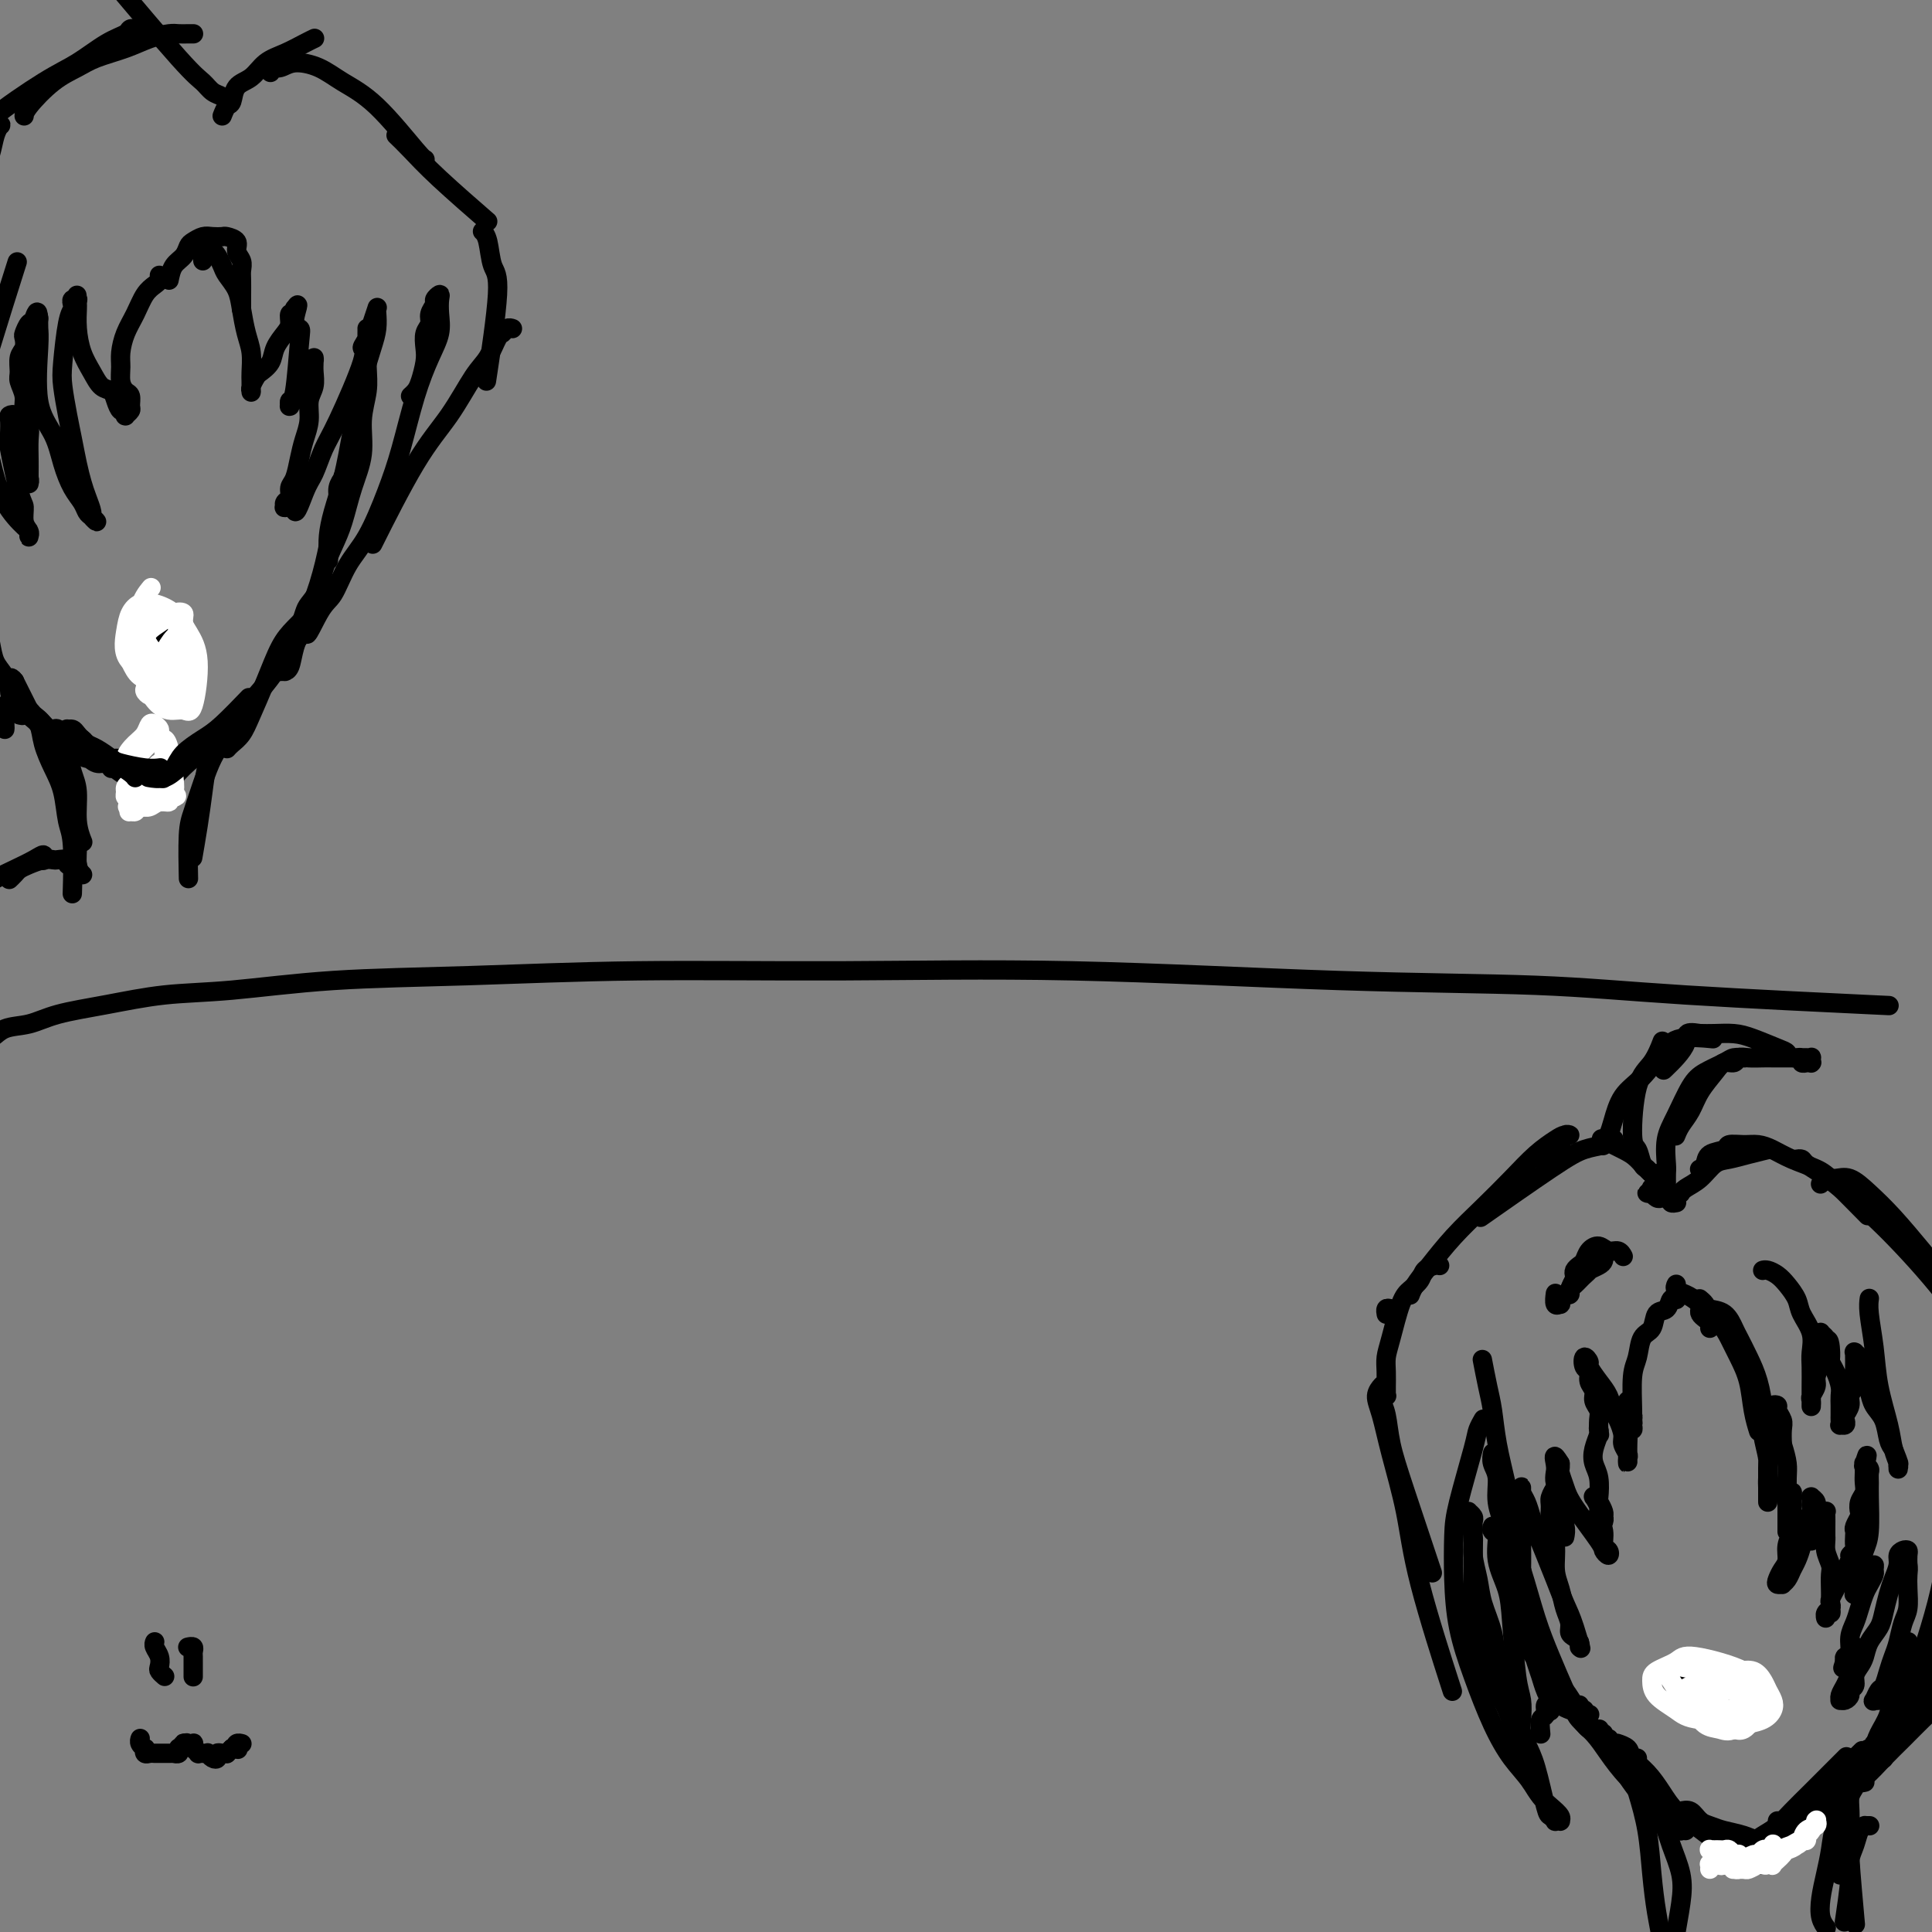 <svg viewBox='0 0 400 400' version='1.1' xmlns='http://www.w3.org/2000/svg' xmlns:xlink='http://www.w3.org/1999/xlink'><rect x="0" y="0" width="400" height="400" fill="#808080" stroke="none"/><g fill='none' stroke='#000000' stroke-width='4' stroke-linecap='round' stroke-linejoin='round'><path d='M31,164c-0.275,-0.030 -0.550,-0.061 -1,0c-0.450,0.061 -1.074,0.213 -1,0c0.074,-0.213 0.846,-0.792 1,-1c0.154,-0.208 -0.309,-0.045 0,0c0.309,0.045 1.389,-0.026 2,0c0.611,0.026 0.752,0.151 1,0c0.248,-0.151 0.603,-0.576 1,-1c0.397,-0.424 0.838,-0.845 1,-1c0.162,-0.155 0.046,-0.044 0,0c-0.046,0.044 -0.023,0.022 0,0'/><path d='M32,166c0.051,0.100 0.103,0.200 0,0c-0.103,-0.200 -0.359,-0.700 0,-1c0.359,-0.300 1.335,-0.400 2,-1c0.665,-0.600 1.019,-1.699 2,-3c0.981,-1.301 2.589,-2.804 4,-4c1.411,-1.196 2.626,-2.083 4,-3c1.374,-0.917 2.908,-1.862 4,-3c1.092,-1.138 1.740,-2.468 2,-3c0.260,-0.532 0.130,-0.266 0,0'/><path d='M47,155c0.238,-0.274 0.475,-0.548 1,-1c0.525,-0.452 1.336,-1.082 2,-2c0.664,-0.918 1.180,-2.124 2,-4c0.820,-1.876 1.943,-4.423 3,-7c1.057,-2.577 2.046,-5.186 3,-7c0.954,-1.814 1.872,-2.835 3,-4c1.128,-1.165 2.465,-2.476 3,-3c0.535,-0.524 0.267,-0.262 0,0'/><path d='M58,139c0.448,-0.005 0.896,-0.010 1,0c0.104,0.010 -0.134,0.036 0,0c0.134,-0.036 0.642,-0.133 1,-1c0.358,-0.867 0.568,-2.503 1,-4c0.432,-1.497 1.086,-2.855 2,-5c0.914,-2.145 2.086,-5.078 3,-8c0.914,-2.922 1.569,-5.834 2,-8c0.431,-2.166 0.637,-3.586 1,-5c0.363,-1.414 0.882,-2.823 1,-4c0.118,-1.177 -0.164,-2.122 0,-3c0.164,-0.878 0.776,-1.690 1,-2c0.224,-0.310 0.060,-0.118 0,0c-0.060,0.118 -0.016,0.161 0,0c0.016,-0.161 0.004,-0.528 0,0c-0.004,0.528 -0.001,1.950 0,3c0.001,1.050 0.000,1.729 0,2c-0.000,0.271 -0.000,0.136 0,0'/><path d='M68,116c-0.005,-0.371 -0.009,-0.741 0,-1c0.009,-0.259 0.033,-0.406 0,-1c-0.033,-0.594 -0.122,-1.633 0,-3c0.122,-1.367 0.456,-3.061 1,-5c0.544,-1.939 1.298,-4.122 2,-7c0.702,-2.878 1.351,-6.452 2,-10c0.649,-3.548 1.298,-7.069 2,-10c0.702,-2.931 1.457,-5.272 2,-7c0.543,-1.728 0.874,-2.844 1,-4c0.126,-1.156 0.048,-2.351 0,-3c-0.048,-0.649 -0.064,-0.751 0,-1c0.064,-0.249 0.210,-0.644 0,0c-0.210,0.644 -0.774,2.327 -1,3c-0.226,0.673 -0.113,0.337 0,0'/><path d='M29,162c0.118,0.112 0.237,0.224 0,0c-0.237,-0.224 -0.828,-0.784 -1,-1c-0.172,-0.216 0.075,-0.088 0,0c-0.075,0.088 -0.470,0.136 -1,0c-0.530,-0.136 -1.193,-0.457 -2,-1c-0.807,-0.543 -1.757,-1.307 -3,-2c-1.243,-0.693 -2.778,-1.314 -4,-2c-1.222,-0.686 -2.132,-1.438 -3,-2c-0.868,-0.562 -1.694,-0.933 -2,-1c-0.306,-0.067 -0.093,0.171 0,0c0.093,-0.171 0.066,-0.751 0,-1c-0.066,-0.249 -0.169,-0.168 0,0c0.169,0.168 0.611,0.422 1,1c0.389,0.578 0.723,1.478 1,2c0.277,0.522 0.495,0.666 1,1c0.505,0.334 1.298,0.860 2,1c0.702,0.140 1.313,-0.105 2,0c0.687,0.105 1.450,0.560 2,1c0.550,0.440 0.888,0.865 1,1c0.112,0.135 -0.002,-0.022 0,0c0.002,0.022 0.118,0.221 0,0c-0.118,-0.221 -0.472,-0.863 -1,-1c-0.528,-0.137 -1.230,0.230 -2,0c-0.770,-0.230 -1.607,-1.059 -3,-2c-1.393,-0.941 -3.343,-1.995 -5,-3c-1.657,-1.005 -3.021,-1.960 -4,-3c-0.979,-1.040 -1.572,-2.165 -2,-3c-0.428,-0.835 -0.692,-1.379 -1,-2c-0.308,-0.621 -0.659,-1.320 -1,-2c-0.341,-0.680 -0.670,-1.340 -1,-2'/><path d='M3,141c-1.000,-1.364 -1.001,-0.274 -1,0c0.001,0.274 0.003,-0.267 0,0c-0.003,0.267 -0.011,1.343 0,2c0.011,0.657 0.041,0.893 1,2c0.959,1.107 2.847,3.083 4,4c1.153,0.917 1.572,0.776 2,1c0.428,0.224 0.865,0.815 1,1c0.135,0.185 -0.033,-0.035 0,0c0.033,0.035 0.266,0.326 0,0c-0.266,-0.326 -1.031,-1.269 -2,-2c-0.969,-0.731 -2.143,-1.250 -3,-2c-0.857,-0.750 -1.396,-1.730 -2,-3c-0.604,-1.270 -1.273,-2.832 -2,-4c-0.727,-1.168 -1.511,-1.944 -2,-3c-0.489,-1.056 -0.684,-2.392 -1,-4c-0.316,-1.608 -0.754,-3.489 -1,-5c-0.246,-1.511 -0.301,-2.654 -1,-4c-0.699,-1.346 -2.043,-2.897 -3,-4c-0.957,-1.103 -1.527,-1.759 -2,-2c-0.473,-0.241 -0.849,-0.069 -1,0c-0.151,0.069 -0.075,0.034 0,0'/><path d='M16,153c-0.427,0.004 -0.854,0.008 -1,0c-0.146,-0.008 -0.010,-0.028 0,0c0.010,0.028 -0.106,0.102 0,0c0.106,-0.102 0.435,-0.381 1,0c0.565,0.381 1.367,1.423 2,2c0.633,0.577 1.098,0.691 2,1c0.902,0.309 2.243,0.814 3,1c0.757,0.186 0.931,0.053 1,0c0.069,-0.053 0.035,-0.027 0,0'/><path d='M33,57c0.065,0.344 0.130,0.689 0,1c-0.130,0.311 -0.455,0.590 -1,1c-0.545,0.410 -1.309,0.952 -2,2c-0.691,1.048 -1.310,2.602 -2,4c-0.690,1.398 -1.450,2.641 -2,4c-0.550,1.359 -0.890,2.835 -1,4c-0.110,1.165 0.009,2.018 0,3c-0.009,0.982 -0.145,2.094 0,3c0.145,0.906 0.571,1.605 1,2c0.429,0.395 0.861,0.484 1,1c0.139,0.516 -0.015,1.458 0,2c0.015,0.542 0.200,0.682 0,1c-0.200,0.318 -0.786,0.813 -1,1c-0.214,0.187 -0.058,0.064 0,0c0.058,-0.064 0.016,-0.070 0,0c-0.016,0.070 -0.007,0.216 0,0c0.007,-0.216 0.013,-0.796 0,-1c-0.013,-0.204 -0.044,-0.034 0,0c0.044,0.034 0.163,-0.069 0,0c-0.163,0.069 -0.610,0.312 -1,0c-0.390,-0.312 -0.724,-1.177 -1,-2c-0.276,-0.823 -0.494,-1.605 -1,-2c-0.506,-0.395 -1.298,-0.404 -2,-1c-0.702,-0.596 -1.312,-1.781 -2,-3c-0.688,-1.219 -1.452,-2.474 -2,-4c-0.548,-1.526 -0.879,-3.323 -1,-5c-0.121,-1.677 -0.032,-3.233 0,-4c0.032,-0.767 0.009,-0.745 0,-1c-0.009,-0.255 -0.002,-0.787 0,-1c0.002,-0.213 0.001,-0.106 0,0'/><path d='M16,62c-0.150,-1.701 -0.026,-0.453 0,0c0.026,0.453 -0.045,0.110 0,0c0.045,-0.110 0.205,0.013 0,0c-0.205,-0.013 -0.777,-0.163 -1,0c-0.223,0.163 -0.099,0.638 0,1c0.099,0.362 0.173,0.609 0,1c-0.173,0.391 -0.593,0.925 -1,3c-0.407,2.075 -0.800,5.692 -1,8c-0.200,2.308 -0.208,3.307 0,5c0.208,1.693 0.633,4.080 1,6c0.367,1.920 0.677,3.373 1,5c0.323,1.627 0.660,3.430 1,5c0.340,1.570 0.684,2.909 1,4c0.316,1.091 0.604,1.935 1,3c0.396,1.065 0.902,2.350 1,3c0.098,0.650 -0.211,0.666 0,1c0.211,0.334 0.940,0.986 1,1c0.060,0.014 -0.551,-0.609 -1,-1c-0.449,-0.391 -0.738,-0.550 -1,-1c-0.262,-0.450 -0.498,-1.191 -1,-2c-0.502,-0.809 -1.269,-1.687 -2,-3c-0.731,-1.313 -1.425,-3.061 -2,-5c-0.575,-1.939 -1.030,-4.068 -2,-6c-0.970,-1.932 -2.456,-3.667 -3,-7c-0.544,-3.333 -0.146,-8.265 0,-11c0.146,-2.735 0.039,-3.275 0,-4c-0.039,-0.725 -0.011,-1.636 0,-2c0.011,-0.364 0.006,-0.182 0,0'/><path d='M8,66c-0.182,-2.661 -0.636,-0.812 -1,0c-0.364,0.812 -0.637,0.587 -1,1c-0.363,0.413 -0.815,1.466 -1,2c-0.185,0.534 -0.103,0.551 0,1c0.103,0.449 0.228,1.331 0,2c-0.228,0.669 -0.808,1.127 -1,2c-0.192,0.873 0.005,2.162 0,3c-0.005,0.838 -0.212,1.223 0,2c0.212,0.777 0.841,1.944 1,3c0.159,1.056 -0.154,2.001 0,3c0.154,0.999 0.773,2.051 1,3c0.227,0.949 0.061,1.795 0,3c-0.061,1.205 -0.017,2.768 0,4c0.017,1.232 0.006,2.132 0,3c-0.006,0.868 -0.006,1.705 0,2c0.006,0.295 0.017,0.050 0,0c-0.017,-0.050 -0.061,0.097 0,0c0.061,-0.097 0.226,-0.438 0,-1c-0.226,-0.562 -0.844,-1.346 -1,-2c-0.156,-0.654 0.150,-1.180 0,-2c-0.150,-0.820 -0.757,-1.936 -1,-3c-0.243,-1.064 -0.121,-2.075 0,-3c0.121,-0.925 0.243,-1.763 0,-2c-0.243,-0.237 -0.850,0.127 -1,0c-0.150,-0.127 0.156,-0.745 0,-1c-0.156,-0.255 -0.773,-0.145 -1,0c-0.227,0.145 -0.065,0.327 0,1c0.065,0.673 0.032,1.836 0,3'/><path d='M2,90c-0.259,0.790 -0.405,0.764 0,3c0.405,2.236 1.362,6.732 2,9c0.638,2.268 0.955,2.307 1,3c0.045,0.693 -0.184,2.038 0,3c0.184,0.962 0.781,1.539 1,2c0.219,0.461 0.060,0.804 0,1c-0.060,0.196 -0.021,0.243 0,0c0.021,-0.243 0.026,-0.775 0,-1c-0.026,-0.225 -0.081,-0.141 -1,-1c-0.919,-0.859 -2.701,-2.660 -4,-5c-1.299,-2.340 -2.116,-5.218 -3,-9c-0.884,-3.782 -1.835,-8.467 -2,-12c-0.165,-3.533 0.456,-5.913 2,-11c1.544,-5.087 4.013,-12.882 5,-16c0.987,-3.118 0.494,-1.559 0,0'/><path d='M35,58c0.222,-1.096 0.444,-2.192 1,-3c0.556,-0.808 1.447,-1.327 2,-2c0.553,-0.673 0.768,-1.501 1,-2c0.232,-0.499 0.481,-0.670 1,-1c0.519,-0.330 1.310,-0.818 2,-1c0.690,-0.182 1.280,-0.057 2,0c0.720,0.057 1.570,0.045 2,0c0.430,-0.045 0.441,-0.125 1,0c0.559,0.125 1.666,0.455 2,1c0.334,0.545 -0.107,1.304 0,2c0.107,0.696 0.761,1.328 1,2c0.239,0.672 0.064,1.385 0,2c-0.064,0.615 -0.017,1.132 0,2c0.017,0.868 0.005,2.088 0,3c-0.005,0.912 -0.001,1.515 0,2c0.001,0.485 0.000,0.853 0,1c-0.000,0.147 -0.000,0.074 0,0'/><path d='M42,54c-0.089,-0.850 -0.178,-1.700 0,-2c0.178,-0.300 0.624,-0.051 1,0c0.376,0.051 0.682,-0.097 1,0c0.318,0.097 0.649,0.440 1,1c0.351,0.560 0.724,1.339 1,2c0.276,0.661 0.456,1.204 1,2c0.544,0.796 1.452,1.845 2,3c0.548,1.155 0.735,2.416 1,4c0.265,1.584 0.607,3.490 1,5c0.393,1.510 0.837,2.625 1,4c0.163,1.375 0.044,3.009 0,4c-0.044,0.991 -0.012,1.337 0,2c0.012,0.663 0.003,1.642 0,2c-0.003,0.358 -0.002,0.094 0,0c0.002,-0.094 0.004,-0.018 0,0c-0.004,0.018 -0.013,-0.022 0,0c0.013,0.022 0.049,0.106 0,0c-0.049,-0.106 -0.183,-0.401 0,-1c0.183,-0.599 0.682,-1.501 1,-2c0.318,-0.499 0.453,-0.594 1,-1c0.547,-0.406 1.504,-1.122 2,-2c0.496,-0.878 0.529,-1.919 1,-3c0.471,-1.081 1.380,-2.202 2,-3c0.620,-0.798 0.951,-1.271 1,-2c0.049,-0.729 -0.183,-1.712 0,-2c0.183,-0.288 0.781,0.119 1,0c0.219,-0.119 0.059,-0.763 0,-1c-0.059,-0.237 -0.017,-0.068 0,0c0.017,0.068 0.008,0.034 0,0'/><path d='M61,64c1.335,-2.291 0.172,0.481 0,2c-0.172,1.519 0.647,1.784 1,2c0.353,0.216 0.238,0.383 0,3c-0.238,2.617 -0.601,7.683 -1,10c-0.399,2.317 -0.836,1.884 -1,2c-0.164,0.116 -0.056,0.782 0,1c0.056,0.218 0.060,-0.010 0,0c-0.060,0.010 -0.184,0.259 0,0c0.184,-0.259 0.676,-1.026 1,-2c0.324,-0.974 0.479,-2.153 1,-3c0.521,-0.847 1.407,-1.360 2,-2c0.593,-0.640 0.892,-1.406 1,-2c0.108,-0.594 0.025,-1.016 0,-1c-0.025,0.016 0.008,0.471 0,1c-0.008,0.529 -0.058,1.131 0,2c0.058,0.869 0.223,2.006 0,3c-0.223,0.994 -0.833,1.845 -1,3c-0.167,1.155 0.109,2.613 0,4c-0.109,1.387 -0.603,2.704 -1,4c-0.397,1.296 -0.699,2.570 -1,4c-0.301,1.430 -0.603,3.014 -1,4c-0.397,0.986 -0.891,1.374 -1,2c-0.109,0.626 0.165,1.489 0,2c-0.165,0.511 -0.771,0.670 -1,1c-0.229,0.330 -0.082,0.831 0,1c0.082,0.169 0.099,0.007 0,0c-0.099,-0.007 -0.314,0.141 0,0c0.314,-0.141 1.157,-0.570 2,-1'/><path d='M61,104c-0.262,4.362 1.084,0.268 2,-2c0.916,-2.268 1.404,-2.711 2,-4c0.596,-1.289 1.302,-3.423 2,-5c0.698,-1.577 1.388,-2.598 3,-6c1.612,-3.402 4.145,-9.185 5,-12c0.855,-2.815 0.033,-2.660 0,-3c-0.033,-0.340 0.723,-1.173 1,-2c0.277,-0.827 0.074,-1.646 0,-2c-0.074,-0.354 -0.019,-0.242 0,0c0.019,0.242 0.001,0.614 0,1c-0.001,0.386 0.015,0.786 0,2c-0.015,1.214 -0.063,3.242 0,5c0.063,1.758 0.235,3.246 0,5c-0.235,1.754 -0.878,3.773 -1,6c-0.122,2.227 0.276,4.661 0,7c-0.276,2.339 -1.225,4.583 -2,7c-0.775,2.417 -1.377,5.008 -2,7c-0.623,1.992 -1.266,3.386 -2,5c-0.734,1.614 -1.559,3.449 -2,5c-0.441,1.551 -0.496,2.817 -1,4c-0.504,1.183 -1.455,2.282 -2,3c-0.545,0.718 -0.683,1.055 -1,2c-0.317,0.945 -0.814,2.499 -1,3c-0.186,0.501 -0.061,-0.051 0,0c0.061,0.051 0.058,0.704 0,1c-0.058,0.296 -0.169,0.233 0,0c0.169,-0.233 0.620,-0.638 1,-1c0.380,-0.362 0.690,-0.681 1,-1'/><path d='M64,129c-1.395,5.124 0.616,0.435 2,-2c1.384,-2.435 2.141,-2.617 3,-4c0.859,-1.383 1.818,-3.967 3,-6c1.182,-2.033 2.585,-3.516 4,-6c1.415,-2.484 2.842,-5.970 4,-9c1.158,-3.030 2.048,-5.605 3,-9c0.952,-3.395 1.968,-7.610 3,-11c1.032,-3.390 2.082,-5.957 3,-8c0.918,-2.043 1.706,-3.564 2,-5c0.294,-1.436 0.094,-2.789 0,-4c-0.094,-1.211 -0.082,-2.280 0,-3c0.082,-0.720 0.233,-1.091 0,-1c-0.233,0.091 -0.851,0.642 -1,1c-0.149,0.358 0.170,0.522 0,1c-0.170,0.478 -0.829,1.271 -1,2c-0.171,0.729 0.147,1.396 0,2c-0.147,0.604 -0.760,1.145 -1,2c-0.240,0.855 -0.106,2.022 0,3c0.106,0.978 0.186,1.765 0,3c-0.186,1.235 -0.637,2.919 -1,4c-0.363,1.081 -0.636,1.560 -1,2c-0.364,0.440 -0.818,0.840 -1,1c-0.182,0.160 -0.091,0.080 0,0'/><path d='M46,24c0.320,-0.812 0.640,-1.625 1,-2c0.360,-0.375 0.759,-0.313 1,-1c0.241,-0.687 0.323,-2.124 1,-3c0.677,-0.876 1.951,-1.191 3,-2c1.049,-0.809 1.875,-2.112 3,-3c1.125,-0.888 2.549,-1.362 4,-2c1.451,-0.638 2.929,-1.441 4,-2c1.071,-0.559 1.735,-0.874 2,-1c0.265,-0.126 0.133,-0.063 0,0'/><path d='M56,15c-0.168,-0.456 -0.336,-0.912 0,-1c0.336,-0.088 1.177,0.193 2,0c0.823,-0.193 1.628,-0.861 3,-1c1.372,-0.139 3.310,0.250 5,1c1.690,0.750 3.132,1.861 5,3c1.868,1.139 4.160,2.305 7,5c2.840,2.695 6.226,6.918 8,9c1.774,2.082 1.935,2.023 2,2c0.065,-0.023 0.032,-0.012 0,0'/><path d='M82,28c0.857,0.827 1.714,1.655 3,3c1.286,1.345 3.000,3.208 6,6c3.000,2.792 7.286,6.512 9,8c1.714,1.488 0.857,0.744 0,0'/><path d='M100,48c-0.095,-0.089 -0.191,-0.179 0,0c0.191,0.179 0.667,0.625 1,2c0.333,1.375 0.522,3.678 1,5c0.478,1.322 1.244,1.664 1,6c-0.244,4.336 -1.498,12.668 -2,16c-0.502,3.332 -0.251,1.666 0,0'/><path d='M106,68c0.088,0.030 0.176,0.059 0,0c-0.176,-0.059 -0.615,-0.207 -1,0c-0.385,0.207 -0.716,0.769 -1,1c-0.284,0.231 -0.522,0.130 -1,1c-0.478,0.870 -1.198,2.712 -2,4c-0.802,1.288 -1.687,2.022 -3,4c-1.313,1.978 -3.053,5.200 -5,8c-1.947,2.800 -4.101,5.177 -7,10c-2.899,4.823 -6.543,12.092 -8,15c-1.457,2.908 -0.729,1.454 0,0'/><path d='M48,20c-0.422,0.423 -0.845,0.846 -1,1c-0.155,0.154 -0.044,0.038 0,0c0.044,-0.038 0.020,0.002 0,0c-0.020,-0.002 -0.035,-0.045 0,0c0.035,0.045 0.122,0.179 0,0c-0.122,-0.179 -0.452,-0.670 -1,-1c-0.548,-0.330 -1.315,-0.497 -2,-1c-0.685,-0.503 -1.287,-1.341 -2,-2c-0.713,-0.659 -1.538,-1.139 -5,-5c-3.462,-3.861 -9.561,-11.103 -12,-14c-2.439,-2.897 -1.220,-1.448 0,0'/><path d='M40,7c0.062,0.001 0.124,0.003 0,0c-0.124,-0.003 -0.435,-0.009 -1,0c-0.565,0.009 -1.382,0.033 -2,0c-0.618,-0.033 -1.035,-0.122 -2,0c-0.965,0.122 -2.479,0.456 -4,1c-1.521,0.544 -3.049,1.297 -5,2c-1.951,0.703 -4.327,1.355 -6,2c-1.673,0.645 -2.644,1.283 -4,2c-1.356,0.717 -3.095,1.512 -5,3c-1.905,1.488 -3.974,3.670 -5,5c-1.026,1.330 -1.007,1.809 -1,2c0.007,0.191 0.004,0.096 0,0'/><path d='M26,8c0.461,-0.308 0.921,-0.616 1,-1c0.079,-0.384 -0.224,-0.845 0,-1c0.224,-0.155 0.974,-0.004 1,0c0.026,0.004 -0.671,-0.138 -1,0c-0.329,0.138 -0.289,0.555 -1,1c-0.711,0.445 -2.172,0.918 -4,2c-1.828,1.082 -4.021,2.773 -6,4c-1.979,1.227 -3.742,1.989 -7,4c-3.258,2.011 -8.012,5.271 -10,7c-1.988,1.729 -1.212,1.927 -1,2c0.212,0.073 -0.140,0.019 0,0c0.140,-0.019 0.773,-0.005 1,0c0.227,0.005 0.048,0.000 0,0c-0.048,-0.000 0.037,0.004 0,0c-0.037,-0.004 -0.194,-0.017 0,0c0.194,0.017 0.741,0.065 1,0c0.259,-0.065 0.230,-0.243 0,0c-0.230,0.243 -0.661,0.908 -1,2c-0.339,1.092 -0.586,2.612 -1,4c-0.414,1.388 -0.996,2.643 -2,6c-1.004,3.357 -2.430,8.816 -3,11c-0.570,2.184 -0.285,1.092 0,0'/><path d='M28,157c-0.414,-0.536 -0.828,-1.072 -1,-1c-0.172,0.072 -0.102,0.751 0,1c0.102,0.249 0.237,0.067 0,0c-0.237,-0.067 -0.847,-0.018 -1,0c-0.153,0.018 0.151,0.005 0,0c-0.151,-0.005 -0.755,-0.001 -1,0c-0.245,0.001 -0.129,-0.001 0,0c0.129,0.001 0.272,0.003 0,0c-0.272,-0.003 -0.960,-0.012 -1,0c-0.040,0.012 0.567,0.046 1,0c0.433,-0.046 0.693,-0.171 1,0c0.307,0.171 0.661,0.638 1,1c0.339,0.362 0.664,0.619 1,1c0.336,0.381 0.682,0.887 1,1c0.318,0.113 0.607,-0.166 1,0c0.393,0.166 0.890,0.778 1,1c0.110,0.222 -0.167,0.056 0,0c0.167,-0.056 0.780,0.000 1,0c0.220,-0.000 0.048,-0.056 0,0c-0.048,0.056 0.026,0.223 0,0c-0.026,-0.223 -0.154,-0.838 0,-1c0.154,-0.162 0.588,0.128 1,0c0.412,-0.128 0.801,-0.673 1,-1c0.199,-0.327 0.207,-0.434 1,-1c0.793,-0.566 2.369,-1.590 3,-2c0.631,-0.410 0.315,-0.205 0,0'/><path d='M34,131c0.120,-0.112 0.240,-0.223 0,0c-0.240,0.223 -0.838,0.782 -1,1c-0.162,0.218 0.114,0.097 0,0c-0.114,-0.097 -0.618,-0.170 -1,0c-0.382,0.170 -0.642,0.582 -1,1c-0.358,0.418 -0.814,0.843 -1,1c-0.186,0.157 -0.101,0.046 0,0c0.101,-0.046 0.220,-0.027 0,0c-0.220,0.027 -0.777,0.064 -1,0c-0.223,-0.064 -0.112,-0.227 0,0c0.112,0.227 0.226,0.846 0,1c-0.226,0.154 -0.792,-0.156 -1,0c-0.208,0.156 -0.056,0.778 0,1c0.056,0.222 0.018,0.044 0,0c-0.018,-0.044 -0.016,0.044 0,0c0.016,-0.044 0.046,-0.222 0,0c-0.046,0.222 -0.167,0.843 0,1c0.167,0.157 0.622,-0.150 1,0c0.378,0.150 0.679,0.758 1,1c0.321,0.242 0.663,0.117 1,0c0.337,-0.117 0.668,-0.227 1,0c0.332,0.227 0.663,0.792 1,1c0.337,0.208 0.679,0.060 1,0c0.321,-0.060 0.621,-0.030 1,0c0.379,0.030 0.836,0.061 1,0c0.164,-0.061 0.034,-0.212 0,0c-0.034,0.212 0.029,0.788 0,1c-0.029,0.212 -0.151,0.061 0,0c0.151,-0.061 0.576,-0.030 1,0'/><path d='M37,140c1.237,0.773 0.331,0.207 0,0c-0.331,-0.207 -0.085,-0.054 0,0c0.085,0.054 0.009,0.011 0,0c-0.009,-0.011 0.050,0.011 0,0c-0.050,-0.011 -0.209,-0.055 0,0c0.209,0.055 0.784,0.211 1,0c0.216,-0.211 0.072,-0.787 0,-1c-0.072,-0.213 -0.072,-0.061 0,0c0.072,0.061 0.215,0.031 0,0c-0.215,-0.031 -0.790,-0.064 -1,0c-0.210,0.064 -0.055,0.224 0,0c0.055,-0.224 0.011,-0.831 0,-1c-0.011,-0.169 0.011,0.099 0,0c-0.011,-0.099 -0.056,-0.565 0,-1c0.056,-0.435 0.211,-0.838 0,-1c-0.211,-0.162 -0.789,-0.082 -1,0c-0.211,0.082 -0.057,0.166 0,0c0.057,-0.166 0.015,-0.580 0,-1c-0.015,-0.420 -0.004,-0.845 0,-1c0.004,-0.155 0.001,-0.042 0,0c-0.001,0.042 -0.000,0.011 0,0c0.000,-0.011 0.000,-0.003 0,0c-0.000,0.003 -0.000,0.001 0,0c0.000,-0.001 0.000,-0.000 0,0c-0.000,0.000 -0.000,0.000 0,0c0.000,-0.000 0.000,-0.000 0,0'/><path d='M36,134c-0.156,-1.156 -0.044,-1.044 0,-1c0.044,0.044 0.022,0.022 0,0'/><path d='M34,143c0.060,0.000 0.119,0.000 0,0c-0.119,0.000 -0.417,0.000 0,0c0.417,0.000 1.548,0.000 2,0c0.452,0.000 0.226,0.000 0,0'/><path d='M52,147c-0.335,0.327 -0.670,0.653 -1,1c-0.330,0.347 -0.655,0.713 -1,1c-0.345,0.287 -0.711,0.493 -1,1c-0.289,0.507 -0.501,1.315 -1,2c-0.499,0.685 -1.286,1.248 -2,2c-0.714,0.752 -1.354,1.691 -2,3c-0.646,1.309 -1.297,2.986 -2,5c-0.703,2.014 -1.456,4.365 -2,6c-0.544,1.635 -0.877,2.556 -1,5c-0.123,2.444 -0.035,6.413 0,8c0.035,1.587 0.018,0.794 0,0'/><path d='M49,150c0.095,0.166 0.191,0.332 0,0c-0.191,-0.332 -0.667,-1.161 -1,-1c-0.333,0.161 -0.523,1.314 -1,2c-0.477,0.686 -1.242,0.906 -2,2c-0.758,1.094 -1.510,3.061 -2,5c-0.490,1.939 -0.719,3.850 -1,6c-0.281,2.150 -0.614,4.540 -1,7c-0.386,2.460 -0.825,4.988 -1,6c-0.175,1.012 -0.088,0.506 0,0'/><path d='M11,151c0.107,-0.001 0.214,-0.002 0,0c-0.214,0.002 -0.748,0.006 -1,0c-0.252,-0.006 -0.222,-0.022 0,0c0.222,0.022 0.637,0.081 1,0c0.363,-0.081 0.676,-0.303 1,0c0.324,0.303 0.660,1.129 1,2c0.340,0.871 0.683,1.785 1,3c0.317,1.215 0.607,2.729 1,4c0.393,1.271 0.889,2.300 1,4c0.111,1.700 -0.162,4.073 0,6c0.162,1.927 0.761,3.408 1,4c0.239,0.592 0.120,0.296 0,0'/><path d='M4,148c0.416,0.115 0.832,0.230 1,0c0.168,-0.230 0.090,-0.804 0,-1c-0.090,-0.196 -0.190,-0.015 0,0c0.190,0.015 0.670,-0.136 1,0c0.330,0.136 0.512,0.558 1,1c0.488,0.442 1.284,0.903 2,2c0.716,1.097 1.354,2.829 2,4c0.646,1.171 1.301,1.782 2,5c0.699,3.218 1.441,9.044 2,12c0.559,2.956 0.934,3.041 1,4c0.066,0.959 -0.178,2.793 0,4c0.178,1.207 0.779,1.786 1,2c0.221,0.214 0.063,0.061 0,0c-0.063,-0.061 -0.032,-0.031 0,0'/><path d='M1,151c0.024,-0.134 0.048,-0.267 0,-1c-0.048,-0.733 -0.167,-2.065 0,-3c0.167,-0.935 0.621,-1.474 1,-2c0.379,-0.526 0.683,-1.040 1,-1c0.317,0.040 0.648,0.635 1,1c0.352,0.365 0.727,0.502 1,1c0.273,0.498 0.444,1.359 1,2c0.556,0.641 1.497,1.064 2,2c0.503,0.936 0.569,2.387 1,4c0.431,1.613 1.226,3.390 2,5c0.774,1.610 1.528,3.053 2,5c0.472,1.947 0.663,4.398 1,6c0.337,1.602 0.822,2.354 1,5c0.178,2.646 0.051,7.184 0,9c-0.051,1.816 -0.025,0.908 0,0'/></g>
<g fill='none' stroke='#FFFFFF' stroke-width='4' stroke-linecap='round' stroke-linejoin='round'><path d='M30,165c-0.000,-0.001 -0.001,-0.001 0,0c0.001,0.001 0.003,0.004 0,0c-0.003,-0.004 -0.011,-0.015 0,0c0.011,0.015 0.040,0.058 0,0c-0.040,-0.058 -0.150,-0.215 0,0c0.150,0.215 0.561,0.804 1,1c0.439,0.196 0.906,-0.000 1,0c0.094,0.000 -0.184,0.196 0,0c0.184,-0.196 0.832,-0.786 1,-1c0.168,-0.214 -0.144,-0.053 0,0c0.144,0.053 0.744,-0.001 1,0c0.256,0.001 0.167,0.057 0,0c-0.167,-0.057 -0.413,-0.225 -1,0c-0.587,0.225 -1.515,0.845 -2,1c-0.485,0.155 -0.527,-0.155 -1,0c-0.473,0.155 -1.376,0.773 -2,1c-0.624,0.227 -0.967,0.061 -1,0c-0.033,-0.061 0.246,-0.017 0,0c-0.246,0.017 -1.016,0.006 -1,0c0.016,-0.006 0.819,-0.006 1,0c0.181,0.006 -0.259,0.017 0,0c0.259,-0.017 1.217,-0.061 2,0c0.783,0.061 1.390,0.227 2,0c0.610,-0.227 1.221,-0.845 2,-1c0.779,-0.155 1.725,0.155 2,0c0.275,-0.155 -0.122,-0.773 0,-1c0.122,-0.227 0.764,-0.061 1,0c0.236,0.061 0.068,0.017 0,0c-0.068,-0.017 -0.034,-0.009 0,0'/><path d='M36,165c1.302,-0.358 0.059,-0.254 -1,0c-1.059,0.254 -1.932,0.657 -3,1c-1.068,0.343 -2.332,0.625 -3,1c-0.668,0.375 -0.741,0.844 -1,1c-0.259,0.156 -0.704,-0.000 -1,0c-0.296,0.000 -0.445,0.158 0,0c0.445,-0.158 1.482,-0.631 2,-1c0.518,-0.369 0.517,-0.635 1,-1c0.483,-0.365 1.449,-0.830 2,-1c0.551,-0.170 0.687,-0.046 1,0c0.313,0.046 0.804,0.013 1,0c0.196,-0.013 0.098,-0.007 0,0'/><path d='M29,165c-0.340,0.006 -0.680,0.013 -1,0c-0.320,-0.013 -0.619,-0.045 -1,0c-0.381,0.045 -0.842,0.167 -1,0c-0.158,-0.167 -0.011,-0.622 0,-1c0.011,-0.378 -0.113,-0.678 0,-1c0.113,-0.322 0.464,-0.664 1,-1c0.536,-0.336 1.258,-0.664 2,-1c0.742,-0.336 1.505,-0.680 2,-1c0.495,-0.320 0.721,-0.615 1,-1c0.279,-0.385 0.612,-0.860 1,-1c0.388,-0.140 0.833,0.056 1,0c0.167,-0.056 0.057,-0.365 0,0c-0.057,0.365 -0.062,1.404 0,2c0.062,0.596 0.189,0.750 0,1c-0.189,0.250 -0.694,0.598 -1,1c-0.306,0.402 -0.412,0.858 -1,1c-0.588,0.142 -1.658,-0.031 -2,0c-0.342,0.031 0.044,0.264 0,0c-0.044,-0.264 -0.516,-1.027 -1,-2c-0.484,-0.973 -0.978,-2.156 -1,-3c-0.022,-0.844 0.428,-1.348 1,-2c0.572,-0.652 1.267,-1.451 2,-2c0.733,-0.549 1.503,-0.848 2,-1c0.497,-0.152 0.719,-0.157 1,0c0.281,0.157 0.620,0.477 1,2c0.380,1.523 0.801,4.248 1,6c0.199,1.752 0.177,2.532 0,3c-0.177,0.468 -0.509,0.626 -1,1c-0.491,0.374 -1.140,0.964 -2,1c-0.860,0.036 -1.930,-0.482 -3,-1'/><path d='M30,165c-1.343,-0.154 -1.702,-1.038 -2,-2c-0.298,-0.962 -0.536,-2.002 -1,-3c-0.464,-0.998 -1.155,-1.953 -1,-3c0.155,-1.047 1.156,-2.186 2,-3c0.844,-0.814 1.532,-1.302 2,-2c0.468,-0.698 0.718,-1.607 1,-2c0.282,-0.393 0.597,-0.269 1,0c0.403,0.269 0.892,0.685 1,1c0.108,0.315 -0.167,0.529 0,1c0.167,0.471 0.777,1.198 1,2c0.223,0.802 0.060,1.677 0,2c-0.060,0.323 -0.017,0.092 0,0c0.017,-0.092 0.009,-0.046 0,0'/><path d='M31,135c-0.000,-0.050 -0.001,-0.100 0,0c0.001,0.100 0.003,0.349 0,1c-0.003,0.651 -0.012,1.703 0,2c0.012,0.297 0.044,-0.160 0,0c-0.044,0.160 -0.164,0.936 0,1c0.164,0.064 0.610,-0.586 1,-1c0.390,-0.414 0.722,-0.593 1,-1c0.278,-0.407 0.502,-1.043 1,-2c0.498,-0.957 1.270,-2.237 2,-3c0.730,-0.763 1.419,-1.011 2,-1c0.581,0.011 1.054,0.280 1,1c-0.054,0.720 -0.634,1.892 -1,3c-0.366,1.108 -0.519,2.151 -1,3c-0.481,0.849 -1.291,1.502 -2,2c-0.709,0.498 -1.317,0.839 -2,1c-0.683,0.161 -1.442,0.143 -2,0c-0.558,-0.143 -0.915,-0.410 -1,-1c-0.085,-0.590 0.100,-1.504 0,-3c-0.100,-1.496 -0.487,-3.573 0,-5c0.487,-1.427 1.848,-2.203 3,-3c1.152,-0.797 2.096,-1.617 3,-2c0.904,-0.383 1.767,-0.331 2,0c0.233,0.331 -0.164,0.940 0,2c0.164,1.060 0.890,2.572 1,4c0.110,1.428 -0.397,2.774 -1,4c-0.603,1.226 -1.302,2.334 -2,3c-0.698,0.666 -1.393,0.890 -2,1c-0.607,0.110 -1.125,0.107 -2,0c-0.875,-0.107 -2.107,-0.316 -3,-1c-0.893,-0.684 -1.446,-1.842 -2,-3'/><path d='M27,137c-1.656,-1.611 -1.296,-4.140 -1,-6c0.296,-1.860 0.530,-3.051 1,-4c0.470,-0.949 1.178,-1.656 2,-2c0.822,-0.344 1.759,-0.326 3,0c1.241,0.326 2.786,0.959 4,2c1.214,1.041 2.096,2.490 3,4c0.904,1.510 1.830,3.080 2,6c0.170,2.920 -0.417,7.190 -1,9c-0.583,1.810 -1.161,1.159 -2,1c-0.839,-0.159 -1.940,0.175 -3,0c-1.060,-0.175 -2.081,-0.860 -3,-2c-0.919,-1.140 -1.736,-2.736 -2,-4c-0.264,-1.264 0.027,-2.197 0,-3c-0.027,-0.803 -0.371,-1.477 0,-2c0.371,-0.523 1.458,-0.895 2,-1c0.542,-0.105 0.539,0.058 1,0c0.461,-0.058 1.386,-0.337 2,0c0.614,0.337 0.918,1.292 1,2c0.082,0.708 -0.058,1.171 0,2c0.058,0.829 0.313,2.023 0,3c-0.313,0.977 -1.193,1.737 -2,2c-0.807,0.263 -1.542,0.029 -2,0c-0.458,-0.029 -0.638,0.146 -1,0c-0.362,-0.146 -0.906,-0.614 -1,-1c-0.094,-0.386 0.263,-0.692 1,-1c0.737,-0.308 1.855,-0.618 3,-1c1.145,-0.382 2.317,-0.834 3,-1c0.683,-0.166 0.876,-0.045 1,0c0.124,0.045 0.178,0.013 0,0c-0.178,-0.013 -0.589,-0.006 -1,0'/><path d='M37,140c0.795,-0.829 -0.217,-0.901 -1,-1c-0.783,-0.099 -1.337,-0.224 -2,0c-0.663,0.224 -1.435,0.798 -2,1c-0.565,0.202 -0.922,0.031 -1,0c-0.078,-0.031 0.124,0.077 0,0c-0.124,-0.077 -0.572,-0.340 -1,-1c-0.428,-0.660 -0.834,-1.718 -1,-3c-0.166,-1.282 -0.090,-2.788 0,-4c0.090,-1.212 0.196,-2.132 1,-3c0.804,-0.868 2.307,-1.685 3,-2c0.693,-0.315 0.578,-0.127 1,0c0.422,0.127 1.382,0.193 2,1c0.618,0.807 0.894,2.354 1,4c0.106,1.646 0.040,3.391 0,5c-0.040,1.609 -0.055,3.081 0,4c0.055,0.919 0.180,1.283 0,2c-0.180,0.717 -0.665,1.787 -1,2c-0.335,0.213 -0.521,-0.430 -1,-1c-0.479,-0.570 -1.252,-1.066 -2,-2c-0.748,-0.934 -1.472,-2.304 -2,-4c-0.528,-1.696 -0.861,-3.716 -1,-5c-0.139,-1.284 -0.083,-1.830 0,-2c0.083,-0.170 0.195,0.038 0,0c-0.195,-0.038 -0.697,-0.322 -1,0c-0.303,0.322 -0.407,1.249 0,2c0.407,0.751 1.325,1.326 2,2c0.675,0.674 1.106,1.449 2,2c0.894,0.551 2.250,0.880 3,1c0.750,0.120 0.894,0.032 1,0c0.106,-0.032 0.173,-0.009 0,0c-0.173,0.009 -0.587,0.005 -1,0'/><path d='M36,138c0.406,0.483 -1.579,-0.810 -3,-2c-1.421,-1.190 -2.278,-2.278 -3,-4c-0.722,-1.722 -1.310,-4.079 -1,-6c0.310,-1.921 1.517,-3.406 2,-4c0.483,-0.594 0.241,-0.297 0,0'/></g>
<g fill='none' stroke='#000000' stroke-width='4' stroke-linecap='round' stroke-linejoin='round'><path d='M16,153c0.085,0.083 0.169,0.165 0,0c-0.169,-0.165 -0.593,-0.578 -1,-1c-0.407,-0.422 -0.798,-0.853 -1,-1c-0.202,-0.147 -0.217,-0.009 0,0c0.217,0.009 0.665,-0.111 1,0c0.335,0.111 0.555,0.453 1,1c0.445,0.547 1.114,1.299 2,2c0.886,0.701 1.989,1.351 3,2c1.011,0.649 1.931,1.298 3,2c1.069,0.702 2.288,1.458 3,2c0.712,0.542 0.918,0.869 1,1c0.082,0.131 0.041,0.065 0,0'/><path d='M16,153c0.348,-0.098 0.695,-0.195 1,0c0.305,0.195 0.567,0.683 1,1c0.433,0.317 1.038,0.463 2,1c0.962,0.537 2.283,1.464 3,2c0.717,0.536 0.831,0.680 2,1c1.169,0.320 3.392,0.817 5,1c1.608,0.183 2.602,0.052 3,0c0.398,-0.052 0.199,-0.026 0,0'/><path d='M31,161c-0.268,-0.048 -0.536,-0.096 0,0c0.536,0.096 1.875,0.337 3,0c1.125,-0.337 2.036,-1.250 3,-2c0.964,-0.750 1.980,-1.335 3,-2c1.020,-0.665 2.044,-1.410 4,-3c1.956,-1.590 4.845,-4.026 6,-5c1.155,-0.974 0.578,-0.487 0,0'/><path d='M34,161c-0.192,0.156 -0.385,0.312 0,0c0.385,-0.312 1.347,-1.093 2,-2c0.653,-0.907 0.995,-1.939 2,-3c1.005,-1.061 2.671,-2.150 4,-3c1.329,-0.850 2.319,-1.460 4,-3c1.681,-1.540 4.052,-4.012 5,-5c0.948,-0.988 0.474,-0.494 0,0'/><path d='M43,156c0.259,-0.282 0.519,-0.564 1,-1c0.481,-0.436 1.184,-1.026 2,-2c0.816,-0.974 1.743,-2.333 3,-4c1.257,-1.667 2.842,-3.643 4,-5c1.158,-1.357 1.889,-2.096 4,-5c2.111,-2.904 5.603,-7.973 7,-10c1.397,-2.027 0.698,-1.014 0,0'/><path d='M16,179c-0.295,-0.030 -0.589,-0.060 -1,0c-0.411,0.060 -0.938,0.212 -1,0c-0.062,-0.212 0.342,-0.786 0,-1c-0.342,-0.214 -1.429,-0.068 -2,0c-0.571,0.068 -0.625,0.060 -1,0c-0.375,-0.060 -1.071,-0.170 -2,0c-0.929,0.170 -2.091,0.620 -3,1c-0.909,0.380 -1.564,0.690 -2,1c-0.436,0.310 -0.653,0.619 -1,1c-0.347,0.381 -0.824,0.833 -1,1c-0.176,0.167 -0.050,0.048 0,0c0.050,-0.048 0.025,-0.024 0,0'/><path d='M9,178c-0.035,0.131 -0.071,0.261 0,0c0.071,-0.261 0.247,-0.915 0,-1c-0.247,-0.085 -0.917,0.398 -2,1c-1.083,0.602 -2.577,1.324 -4,2c-1.423,0.676 -2.773,1.305 -4,2c-1.227,0.695 -2.330,1.456 -3,2c-0.670,0.544 -0.906,0.870 -1,1c-0.094,0.130 -0.047,0.065 0,0'/><path d='M-4,216c0.045,0.128 0.090,0.257 0,0c-0.090,-0.257 -0.314,-0.898 0,-1c0.314,-0.102 1.166,0.335 2,0c0.834,-0.335 1.649,-1.442 3,-2c1.351,-0.558 3.239,-0.568 5,-1c1.761,-0.432 3.394,-1.285 6,-2c2.606,-0.715 6.184,-1.290 10,-2c3.816,-0.710 7.870,-1.553 12,-2c4.130,-0.447 8.337,-0.497 14,-1c5.663,-0.503 12.781,-1.457 21,-2c8.219,-0.543 17.538,-0.674 28,-1c10.462,-0.326 22.069,-0.845 35,-1c12.931,-0.155 27.188,0.055 42,0c14.812,-0.055 30.178,-0.375 48,0c17.822,0.375 38.099,1.446 55,2c16.901,0.554 30.427,0.592 41,1c10.573,0.408 18.193,1.187 31,2c12.807,0.813 30.802,1.661 38,2c7.198,0.339 3.599,0.170 0,0'/><path d='M332,359c-0.000,-0.009 -0.001,-0.017 0,0c0.001,0.017 0.003,0.060 0,0c-0.003,-0.060 -0.012,-0.225 0,0c0.012,0.225 0.044,0.838 0,1c-0.044,0.162 -0.166,-0.128 0,0c0.166,0.128 0.619,0.675 1,1c0.381,0.325 0.690,0.427 1,1c0.310,0.573 0.622,1.616 1,2c0.378,0.384 0.822,0.110 1,0c0.178,-0.110 0.089,-0.055 0,0'/><path d='M331,358c0.114,0.001 0.229,0.002 0,0c-0.229,-0.002 -0.801,-0.009 -1,0c-0.199,0.009 -0.023,0.032 0,0c0.023,-0.032 -0.105,-0.119 0,0c0.105,0.119 0.444,0.443 1,1c0.556,0.557 1.328,1.346 2,2c0.672,0.654 1.245,1.172 2,2c0.755,0.828 1.694,1.966 3,3c1.306,1.034 2.981,1.965 4,3c1.019,1.035 1.383,2.175 2,3c0.617,0.825 1.486,1.335 2,2c0.514,0.665 0.673,1.485 1,2c0.327,0.515 0.823,0.727 1,1c0.177,0.273 0.033,0.609 0,1c-0.033,0.391 0.043,0.837 0,1c-0.043,0.163 -0.204,0.044 0,0c0.204,-0.044 0.773,-0.013 1,0c0.227,0.013 0.114,0.006 0,0'/><path d='M335,361c0.058,0.019 0.115,0.038 0,0c-0.115,-0.038 -0.404,-0.132 0,0c0.404,0.132 1.500,0.489 2,1c0.500,0.511 0.405,1.175 1,2c0.595,0.825 1.881,1.810 3,3c1.119,1.190 2.072,2.585 3,4c0.928,1.415 1.831,2.851 3,4c1.169,1.149 2.604,2.010 4,3c1.396,0.990 2.752,2.108 4,3c1.248,0.892 2.386,1.559 3,2c0.614,0.441 0.704,0.657 1,1c0.296,0.343 0.799,0.812 1,1c0.201,0.188 0.101,0.094 0,0'/><path d='M346,374c-0.096,-0.110 -0.193,-0.220 0,0c0.193,0.220 0.674,0.769 1,1c0.326,0.231 0.496,0.145 1,0c0.504,-0.145 1.342,-0.347 2,0c0.658,0.347 1.136,1.245 2,2c0.864,0.755 2.114,1.368 3,2c0.886,0.632 1.407,1.283 2,2c0.593,0.717 1.258,1.498 2,2c0.742,0.502 1.562,0.723 2,1c0.438,0.277 0.496,0.610 1,1c0.504,0.390 1.455,0.836 2,1c0.545,0.164 0.685,0.044 1,0c0.315,-0.044 0.804,-0.013 1,0c0.196,0.013 0.098,0.006 0,0'/><path d='M361,383c0.011,-0.017 0.022,-0.034 0,0c-0.022,0.034 -0.079,0.120 0,0c0.079,-0.120 0.292,-0.447 1,-1c0.708,-0.553 1.911,-1.334 3,-2c1.089,-0.666 2.065,-1.219 3,-2c0.935,-0.781 1.831,-1.789 3,-3c1.169,-1.211 2.612,-2.623 4,-4c1.388,-1.377 2.720,-2.717 4,-4c1.280,-1.283 2.509,-2.509 3,-3c0.491,-0.491 0.246,-0.245 0,0'/><path d='M368,382c0.000,0.423 0.000,0.845 0,1c0.000,0.155 0.000,0.041 0,0c0.000,-0.041 0.000,-0.011 0,0c0.000,0.011 0.000,0.003 0,0c0.000,-0.003 0.000,-0.001 0,0c0.000,0.001 0.000,0.000 0,0'/><path d='M360,383c-0.007,0.001 -0.014,0.002 0,0c0.014,-0.002 0.047,-0.007 0,0c-0.047,0.007 -0.176,0.025 0,0c0.176,-0.025 0.657,-0.092 1,0c0.343,0.092 0.549,0.342 1,0c0.451,-0.342 1.146,-1.275 2,-2c0.854,-0.725 1.865,-1.242 3,-2c1.135,-0.758 2.392,-1.755 4,-3c1.608,-1.245 3.565,-2.736 5,-4c1.435,-1.264 2.348,-2.302 4,-4c1.652,-1.698 4.043,-4.057 5,-5c0.957,-0.943 0.478,-0.472 0,0'/><path d='M368,377c0.007,0.442 0.015,0.884 0,1c-0.015,0.116 -0.052,-0.093 0,0c0.052,0.093 0.193,0.487 0,1c-0.193,0.513 -0.720,1.146 0,1c0.720,-0.146 2.688,-1.069 4,-2c1.312,-0.931 1.967,-1.869 3,-3c1.033,-1.131 2.444,-2.455 4,-4c1.556,-1.545 3.257,-3.309 5,-5c1.743,-1.691 3.527,-3.307 5,-5c1.473,-1.693 2.633,-3.461 4,-5c1.367,-1.539 2.941,-2.847 4,-4c1.059,-1.153 1.604,-2.151 2,-3c0.396,-0.849 0.642,-1.548 1,-2c0.358,-0.452 0.828,-0.657 1,-1c0.172,-0.343 0.046,-0.824 0,-1c-0.046,-0.176 -0.012,-0.047 0,0c0.012,0.047 0.004,0.014 0,0c-0.004,-0.014 -0.002,-0.007 0,0'/><path d='M383,369c-0.120,-0.026 -0.240,-0.052 0,0c0.240,0.052 0.840,0.181 1,0c0.160,-0.181 -0.120,-0.674 0,-1c0.120,-0.326 0.641,-0.487 1,-1c0.359,-0.513 0.556,-1.378 1,-2c0.444,-0.622 1.134,-1.001 2,-2c0.866,-0.999 1.908,-2.619 3,-4c1.092,-1.381 2.233,-2.522 3,-4c0.767,-1.478 1.160,-3.294 2,-5c0.840,-1.706 2.126,-3.304 3,-5c0.874,-1.696 1.334,-3.491 2,-5c0.666,-1.509 1.537,-2.731 2,-4c0.463,-1.269 0.516,-2.586 1,-4c0.484,-1.414 1.398,-2.925 2,-4c0.602,-1.075 0.893,-1.712 1,-3c0.107,-1.288 0.031,-3.225 0,-4c-0.031,-0.775 -0.015,-0.387 0,0'/><path d='M333,360c0.093,-0.022 0.187,-0.043 0,0c-0.187,0.043 -0.654,0.151 -1,0c-0.346,-0.151 -0.572,-0.560 -1,-1c-0.428,-0.440 -1.058,-0.911 -2,-2c-0.942,-1.089 -2.197,-2.797 -3,-4c-0.803,-1.203 -1.154,-1.903 -2,-3c-0.846,-1.097 -2.185,-2.593 -3,-4c-0.815,-1.407 -1.104,-2.725 -2,-4c-0.896,-1.275 -2.399,-2.507 -3,-3c-0.601,-0.493 -0.301,-0.246 0,0'/><path d='M329,358c0.064,0.043 0.127,0.086 0,0c-0.127,-0.086 -0.446,-0.300 -1,-1c-0.554,-0.700 -1.345,-1.885 -2,-3c-0.655,-1.115 -1.176,-2.159 -2,-4c-0.824,-1.841 -1.952,-4.480 -3,-7c-1.048,-2.520 -2.017,-4.923 -3,-8c-0.983,-3.077 -1.980,-6.830 -3,-10c-1.020,-3.170 -2.063,-5.757 -3,-8c-0.937,-2.243 -1.768,-4.143 -2,-6c-0.232,-1.857 0.134,-3.673 0,-5c-0.134,-1.327 -0.767,-2.165 -1,-3c-0.233,-0.835 -0.067,-1.667 0,-2c0.067,-0.333 0.033,-0.166 0,0'/><path d='M316,332c-0.137,-0.174 -0.274,-0.348 0,0c0.274,0.348 0.957,1.219 1,1c0.043,-0.219 -0.556,-1.529 -1,-3c-0.444,-1.471 -0.735,-3.103 -1,-5c-0.265,-1.897 -0.505,-4.060 -1,-7c-0.495,-2.940 -1.247,-6.659 -2,-10c-0.753,-3.341 -1.508,-6.304 -2,-9c-0.492,-2.696 -0.719,-5.125 -1,-7c-0.281,-1.875 -0.614,-3.197 -1,-5c-0.386,-1.803 -0.825,-4.087 -1,-5c-0.175,-0.913 -0.088,-0.457 0,0'/><path d='M352,271c-0.083,0.332 -0.166,0.663 0,1c0.166,0.337 0.581,0.678 1,1c0.419,0.322 0.844,0.625 1,1c0.156,0.375 0.045,0.821 0,1c-0.045,0.179 -0.022,0.089 0,0'/><path d='M347,266c0.044,-0.092 0.088,-0.183 0,0c-0.088,0.183 -0.309,0.642 0,1c0.309,0.358 1.146,0.615 2,1c0.854,0.385 1.724,0.898 3,2c1.276,1.102 2.958,2.794 4,4c1.042,1.206 1.446,1.928 2,3c0.554,1.072 1.259,2.494 2,4c0.741,1.506 1.518,3.094 2,5c0.482,1.906 0.668,4.128 1,6c0.332,1.872 0.809,3.392 1,4c0.191,0.608 0.095,0.304 0,0'/><path d='M352,269c-0.103,-0.085 -0.207,-0.170 0,0c0.207,0.170 0.723,0.596 1,1c0.277,0.404 0.315,0.785 1,1c0.685,0.215 2.018,0.264 3,1c0.982,0.736 1.612,2.160 2,3c0.388,0.840 0.534,1.098 1,2c0.466,0.902 1.253,2.449 2,4c0.747,1.551 1.454,3.105 2,5c0.546,1.895 0.931,4.131 1,6c0.069,1.869 -0.178,3.370 0,5c0.178,1.630 0.780,3.388 1,5c0.220,1.612 0.059,3.078 0,4c-0.059,0.922 -0.016,1.302 0,2c0.016,0.698 0.004,1.715 0,2c-0.004,0.285 -0.001,-0.164 0,0c0.001,0.164 0.000,0.939 0,1c-0.000,0.061 0.000,-0.591 0,-1c-0.000,-0.409 -0.001,-0.575 0,-1c0.001,-0.425 0.004,-1.110 0,-2c-0.004,-0.890 -0.015,-1.986 0,-3c0.015,-1.014 0.057,-1.945 0,-3c-0.057,-1.055 -0.212,-2.234 0,-3c0.212,-0.766 0.793,-1.120 1,-2c0.207,-0.880 0.040,-2.286 0,-3c-0.040,-0.714 0.046,-0.735 0,-1c-0.046,-0.265 -0.222,-0.773 0,-1c0.222,-0.227 0.844,-0.171 1,0c0.156,0.171 -0.154,0.458 0,1c0.154,0.542 0.772,1.338 1,2c0.228,0.662 0.065,1.189 0,2c-0.065,0.811 -0.033,1.905 0,3'/><path d='M369,299c0.536,1.706 0.876,2.970 1,4c0.124,1.030 0.033,1.825 0,3c-0.033,1.175 -0.009,2.731 0,4c0.009,1.269 0.002,2.250 0,3c-0.002,0.750 -0.001,1.269 0,2c0.001,0.731 0.000,1.673 0,2c-0.000,0.327 -0.000,0.038 0,0c0.000,-0.038 0.000,0.174 0,0c-0.000,-0.174 -0.001,-0.734 0,-1c0.001,-0.266 0.004,-0.239 0,-1c-0.004,-0.761 -0.015,-2.310 0,-3c0.015,-0.690 0.057,-0.521 0,-1c-0.057,-0.479 -0.211,-1.605 0,-2c0.211,-0.395 0.788,-0.058 1,0c0.212,0.058 0.058,-0.161 0,0c-0.058,0.161 -0.019,0.703 0,1c0.019,0.297 0.020,0.348 0,1c-0.020,0.652 -0.061,1.904 0,3c0.061,1.096 0.223,2.038 0,3c-0.223,0.962 -0.831,1.946 -1,3c-0.169,1.054 0.102,2.177 0,3c-0.102,0.823 -0.578,1.345 -1,2c-0.422,0.655 -0.790,1.441 -1,2c-0.210,0.559 -0.264,0.890 0,1c0.264,0.110 0.844,0.000 1,0c0.156,-0.000 -0.112,0.109 0,0c0.112,-0.109 0.605,-0.438 1,-1c0.395,-0.562 0.694,-1.357 1,-2c0.306,-0.643 0.621,-1.135 1,-2c0.379,-0.865 0.823,-2.104 1,-3c0.177,-0.896 0.089,-1.448 0,-2'/><path d='M373,318c0.939,-1.962 0.788,-2.368 1,-3c0.212,-0.632 0.789,-1.489 1,-2c0.211,-0.511 0.057,-0.677 0,-1c-0.057,-0.323 -0.015,-0.805 0,-1c0.015,-0.195 0.004,-0.105 0,0c-0.004,0.105 -0.001,0.224 0,0c0.001,-0.224 0.000,-0.792 0,-1c-0.000,-0.208 0.000,-0.056 0,0c-0.000,0.056 -0.001,0.014 0,0c0.001,-0.014 0.004,-0.002 0,0c-0.004,0.002 -0.015,-0.008 0,0c0.015,0.008 0.058,0.034 0,0c-0.058,-0.034 -0.215,-0.126 0,0c0.215,0.126 0.804,0.471 1,1c0.196,0.529 -0.000,1.242 0,2c0.000,0.758 0.196,1.562 0,2c-0.196,0.438 -0.786,0.510 -1,1c-0.214,0.490 -0.053,1.397 0,2c0.053,0.603 -0.001,0.901 0,1c0.001,0.099 0.057,-0.001 0,0c-0.057,0.001 -0.226,0.103 0,0c0.226,-0.103 0.849,-0.409 1,-1c0.151,-0.591 -0.170,-1.465 0,-2c0.170,-0.535 0.830,-0.730 1,-1c0.170,-0.270 -0.151,-0.617 0,-1c0.151,-0.383 0.772,-0.804 1,-1c0.228,-0.196 0.061,-0.166 0,0c-0.061,0.166 -0.016,0.468 0,1c0.016,0.532 0.005,1.295 0,2c-0.005,0.705 -0.002,1.353 0,2'/><path d='M378,318c0.094,0.983 -0.171,1.940 0,3c0.171,1.060 0.778,2.224 1,3c0.222,0.776 0.061,1.165 0,2c-0.061,0.835 -0.020,2.117 0,3c0.020,0.883 0.020,1.365 0,2c-0.020,0.635 -0.059,1.421 0,2c0.059,0.579 0.216,0.951 0,1c-0.216,0.049 -0.804,-0.225 -1,0c-0.196,0.225 -0.001,0.948 0,1c0.001,0.052 -0.193,-0.567 0,-1c0.193,-0.433 0.771,-0.680 1,-1c0.229,-0.320 0.108,-0.713 0,-1c-0.108,-0.287 -0.202,-0.468 0,-1c0.202,-0.532 0.699,-1.414 1,-2c0.301,-0.586 0.406,-0.877 1,-2c0.594,-1.123 1.676,-3.078 2,-4c0.324,-0.922 -0.109,-0.811 0,-1c0.109,-0.189 0.760,-0.680 1,-1c0.240,-0.320 0.068,-0.471 0,-1c-0.068,-0.529 -0.032,-1.436 0,-2c0.032,-0.564 0.060,-0.784 0,-1c-0.060,-0.216 -0.208,-0.428 0,-1c0.208,-0.572 0.774,-1.504 1,-2c0.226,-0.496 0.113,-0.556 0,-1c-0.113,-0.444 -0.226,-1.271 0,-2c0.226,-0.729 0.793,-1.360 1,-2c0.207,-0.640 0.056,-1.288 0,-2c-0.056,-0.712 -0.016,-1.489 0,-2c0.016,-0.511 0.008,-0.755 0,-1'/><path d='M386,304c1.084,-4.712 0.294,-1.991 0,-1c-0.294,0.991 -0.093,0.254 0,0c0.093,-0.254 0.078,-0.023 0,0c-0.078,0.023 -0.217,-0.160 0,0c0.217,0.160 0.791,0.665 1,1c0.209,0.335 0.053,0.500 0,1c-0.053,0.500 -0.004,1.334 0,2c0.004,0.666 -0.036,1.165 0,3c0.036,1.835 0.150,5.007 0,7c-0.150,1.993 -0.562,2.807 -1,4c-0.438,1.193 -0.902,2.765 -1,4c-0.098,1.235 0.169,2.131 0,3c-0.169,0.869 -0.774,1.709 -1,2c-0.226,0.291 -0.071,0.033 0,0c0.071,-0.033 0.060,0.160 0,0c-0.060,-0.160 -0.170,-0.675 0,-1c0.170,-0.325 0.620,-0.462 1,-1c0.380,-0.538 0.691,-1.477 1,-2c0.309,-0.523 0.616,-0.632 1,-1c0.384,-0.368 0.846,-0.997 1,-1c0.154,-0.003 -0.000,0.621 0,1c0.000,0.379 0.155,0.513 0,1c-0.155,0.487 -0.620,1.326 -1,2c-0.380,0.674 -0.675,1.182 -1,2c-0.325,0.818 -0.679,1.945 -1,3c-0.321,1.055 -0.608,2.037 -1,3c-0.392,0.963 -0.889,1.908 -1,3c-0.111,1.092 0.162,2.333 0,3c-0.162,0.667 -0.761,0.762 -1,1c-0.239,0.238 -0.120,0.619 0,1'/><path d='M382,344c-0.818,2.524 -0.363,0.833 0,0c0.363,-0.833 0.633,-0.808 1,-1c0.367,-0.192 0.830,-0.599 1,-1c0.170,-0.401 0.046,-0.795 0,-1c-0.046,-0.205 -0.015,-0.221 0,0c0.015,0.221 0.015,0.678 0,1c-0.015,0.322 -0.046,0.510 0,1c0.046,0.490 0.170,1.284 0,2c-0.170,0.716 -0.635,1.354 -1,2c-0.365,0.646 -0.631,1.298 -1,2c-0.369,0.702 -0.841,1.453 -1,2c-0.159,0.547 -0.005,0.889 0,1c0.005,0.111 -0.138,-0.011 0,0c0.138,0.011 0.558,0.155 1,0c0.442,-0.155 0.906,-0.608 1,-1c0.094,-0.392 -0.182,-0.723 0,-1c0.182,-0.277 0.821,-0.500 1,-1c0.179,-0.500 -0.103,-1.278 0,-2c0.103,-0.722 0.591,-1.389 1,-2c0.409,-0.611 0.740,-1.168 1,-2c0.260,-0.832 0.451,-1.941 1,-3c0.549,-1.059 1.458,-2.069 2,-3c0.542,-0.931 0.719,-1.783 1,-3c0.281,-1.217 0.667,-2.799 1,-4c0.333,-1.201 0.615,-2.021 1,-3c0.385,-0.979 0.874,-2.116 1,-3c0.126,-0.884 -0.110,-1.513 0,-2c0.110,-0.487 0.566,-0.832 1,-1c0.434,-0.168 0.848,-0.161 1,0c0.152,0.161 0.044,0.474 0,1c-0.044,0.526 -0.022,1.263 0,2'/><path d='M395,324c0.158,0.791 0.053,1.268 0,2c-0.053,0.732 -0.056,1.718 0,3c0.056,1.282 0.170,2.860 0,4c-0.170,1.140 -0.623,1.843 -1,3c-0.377,1.157 -0.678,2.767 -1,4c-0.322,1.233 -0.664,2.089 -1,3c-0.336,0.911 -0.665,1.876 -1,3c-0.335,1.124 -0.675,2.407 -1,3c-0.325,0.593 -0.635,0.496 -1,1c-0.365,0.504 -0.786,1.610 -1,2c-0.214,0.390 -0.221,0.064 0,0c0.221,-0.064 0.671,0.134 1,0c0.329,-0.134 0.537,-0.600 1,-2c0.463,-1.400 1.182,-3.735 2,-5c0.818,-1.265 1.737,-1.461 2,-2c0.263,-0.539 -0.130,-1.422 0,-2c0.130,-0.578 0.783,-0.851 1,-1c0.217,-0.149 -0.001,-0.175 0,0c0.001,0.175 0.223,0.552 0,1c-0.223,0.448 -0.890,0.966 -1,2c-0.110,1.034 0.335,2.583 0,4c-0.335,1.417 -1.452,2.702 -2,4c-0.548,1.298 -0.529,2.610 -1,4c-0.471,1.390 -1.434,2.857 -2,4c-0.566,1.143 -0.734,1.961 -1,3c-0.266,1.039 -0.628,2.299 -1,3c-0.372,0.701 -0.754,0.843 -1,1c-0.246,0.157 -0.356,0.331 0,0c0.356,-0.331 1.178,-1.165 2,-2'/><path d='M388,364c-0.558,2.392 1.047,-0.127 2,-2c0.953,-1.873 1.253,-3.098 2,-5c0.747,-1.902 1.940,-4.479 3,-7c1.060,-2.521 1.986,-4.984 3,-8c1.014,-3.016 2.114,-6.584 3,-10c0.886,-3.416 1.557,-6.678 2,-10c0.443,-3.322 0.658,-6.702 1,-9c0.342,-2.298 0.812,-3.514 1,-4c0.188,-0.486 0.094,-0.243 0,0'/><path d='M347,269c0.001,0.000 0.001,0.001 0,0c-0.001,-0.001 -0.004,-0.002 0,0c0.004,0.002 0.013,0.008 0,0c-0.013,-0.008 -0.049,-0.029 0,0c0.049,0.029 0.183,0.109 0,0c-0.183,-0.109 -0.683,-0.407 -1,0c-0.317,0.407 -0.452,1.519 -1,2c-0.548,0.481 -1.510,0.330 -2,1c-0.490,0.670 -0.510,2.161 -1,3c-0.490,0.839 -1.452,1.026 -2,2c-0.548,0.974 -0.682,2.734 -1,4c-0.318,1.266 -0.821,2.037 -1,4c-0.179,1.963 -0.034,5.118 0,7c0.034,1.882 -0.043,2.490 0,3c0.043,0.510 0.208,0.921 0,1c-0.208,0.079 -0.787,-0.176 -1,0c-0.213,0.176 -0.058,0.781 0,1c0.058,0.219 0.019,0.052 0,0c-0.019,-0.052 -0.020,0.011 0,0c0.020,-0.011 0.059,-0.097 0,0c-0.059,0.097 -0.216,0.377 0,0c0.216,-0.377 0.804,-1.412 1,-2c0.196,-0.588 -0.000,-0.731 0,-1c0.000,-0.269 0.196,-0.665 0,-1c-0.196,-0.335 -0.785,-0.609 -1,-1c-0.215,-0.391 -0.058,-0.897 0,-1c0.058,-0.103 0.015,0.199 0,0c-0.015,-0.199 -0.004,-0.900 0,-1c0.004,-0.100 0.001,0.400 0,1c-0.001,0.600 -0.001,1.300 0,2'/><path d='M337,293c-0.464,3.002 -0.124,2.508 0,3c0.124,0.492 0.033,1.971 0,3c-0.033,1.029 -0.008,1.608 0,2c0.008,0.392 -0.002,0.596 0,1c0.002,0.404 0.015,1.007 0,1c-0.015,-0.007 -0.060,-0.625 0,-1c0.060,-0.375 0.223,-0.508 0,-1c-0.223,-0.492 -0.833,-1.342 -1,-2c-0.167,-0.658 0.107,-1.123 0,-2c-0.107,-0.877 -0.597,-2.165 -1,-3c-0.403,-0.835 -0.720,-1.217 -1,-2c-0.280,-0.783 -0.523,-1.967 -1,-3c-0.477,-1.033 -1.187,-1.916 -2,-3c-0.813,-1.084 -1.731,-2.369 -2,-3c-0.269,-0.631 0.109,-0.608 0,-1c-0.109,-0.392 -0.705,-1.199 -1,-1c-0.295,0.199 -0.290,1.404 0,2c0.290,0.596 0.866,0.582 1,1c0.134,0.418 -0.174,1.266 0,2c0.174,0.734 0.831,1.353 1,2c0.169,0.647 -0.151,1.322 0,2c0.151,0.678 0.772,1.359 1,2c0.228,0.641 0.061,1.244 0,2c-0.061,0.756 -0.016,1.667 0,2c0.016,0.333 0.004,0.090 0,0c-0.004,-0.090 -0.001,-0.026 0,0c0.001,0.026 0.001,0.013 0,0'/><path d='M331,296c0.313,2.017 0.097,0.560 0,0c-0.097,-0.560 -0.075,-0.223 0,0c0.075,0.223 0.202,0.332 0,1c-0.202,0.668 -0.735,1.894 -1,3c-0.265,1.106 -0.263,2.093 0,3c0.263,0.907 0.789,1.735 1,3c0.211,1.265 0.109,2.967 0,4c-0.109,1.033 -0.226,1.398 0,2c0.226,0.602 0.793,1.441 1,2c0.207,0.559 0.053,0.837 0,1c-0.053,0.163 -0.004,0.212 0,0c0.004,-0.212 -0.037,-0.683 0,-1c0.037,-0.317 0.152,-0.479 0,-1c-0.152,-0.521 -0.573,-1.401 -1,-2c-0.427,-0.599 -0.862,-0.915 -1,-1c-0.138,-0.085 0.020,0.063 0,0c-0.020,-0.063 -0.216,-0.336 0,0c0.216,0.336 0.846,1.280 1,2c0.154,0.720 -0.168,1.217 0,2c0.168,0.783 0.826,1.853 1,3c0.174,1.147 -0.135,2.373 0,3c0.135,0.627 0.713,0.656 1,1c0.287,0.344 0.285,1.001 0,1c-0.285,-0.001 -0.851,-0.662 -1,-1c-0.149,-0.338 0.118,-0.352 -1,-2c-1.118,-1.648 -3.620,-4.929 -5,-7c-1.380,-2.071 -1.638,-2.934 -2,-4c-0.362,-1.066 -0.829,-2.337 -1,-3c-0.171,-0.663 -0.046,-0.717 0,-1c0.046,-0.283 0.013,-0.795 0,-1c-0.013,-0.205 -0.007,-0.102 0,0'/><path d='M323,303c-1.622,-2.725 -1.177,-1.037 -1,0c0.177,1.037 0.086,1.422 0,2c-0.086,0.578 -0.167,1.349 0,2c0.167,0.651 0.581,1.183 1,2c0.419,0.817 0.844,1.919 1,3c0.156,1.081 0.043,2.140 0,3c-0.043,0.860 -0.016,1.521 0,2c0.016,0.479 0.019,0.777 0,1c-0.019,0.223 -0.062,0.369 0,0c0.062,-0.369 0.227,-1.255 0,-2c-0.227,-0.745 -0.846,-1.348 -1,-2c-0.154,-0.652 0.156,-1.353 0,-2c-0.156,-0.647 -0.778,-1.239 -1,-2c-0.222,-0.761 -0.045,-1.692 0,-2c0.045,-0.308 -0.042,0.007 0,0c0.042,-0.007 0.211,-0.334 0,0c-0.211,0.334 -0.804,1.331 -1,2c-0.196,0.669 0.003,1.010 0,2c-0.003,0.990 -0.208,2.628 0,4c0.208,1.372 0.830,2.479 1,4c0.170,1.521 -0.113,3.458 0,5c0.113,1.542 0.621,2.689 1,4c0.379,1.311 0.627,2.785 1,4c0.373,1.215 0.870,2.172 1,3c0.130,0.828 -0.109,1.529 0,2c0.109,0.471 0.565,0.712 1,1c0.435,0.288 0.849,0.624 1,1c0.151,0.376 0.041,0.794 0,1c-0.041,0.206 -0.012,0.202 0,0c0.012,-0.202 0.006,-0.601 0,-1'/><path d='M327,340c0.797,3.272 -0.210,-0.548 -1,-3c-0.790,-2.452 -1.364,-3.538 -2,-5c-0.636,-1.462 -1.336,-3.301 -2,-5c-0.664,-1.699 -1.292,-3.257 -2,-5c-0.708,-1.743 -1.496,-3.672 -2,-5c-0.504,-1.328 -0.723,-2.055 -1,-3c-0.277,-0.945 -0.610,-2.106 -1,-3c-0.390,-0.894 -0.837,-1.519 -1,-2c-0.163,-0.481 -0.044,-0.817 0,-1c0.044,-0.183 0.012,-0.212 0,0c-0.012,0.212 -0.003,0.666 0,1c0.003,0.334 0.001,0.549 0,1c-0.001,0.451 -0.001,1.137 0,2c0.001,0.863 0.003,1.902 0,3c-0.003,1.098 -0.012,2.253 0,4c0.012,1.747 0.045,4.085 0,6c-0.045,1.915 -0.167,3.408 0,5c0.167,1.592 0.622,3.284 1,5c0.378,1.716 0.679,3.458 1,5c0.321,1.542 0.660,2.885 1,4c0.340,1.115 0.680,2.001 1,3c0.320,0.999 0.622,2.112 1,3c0.378,0.888 0.834,1.552 1,2c0.166,0.448 0.041,0.680 0,1c-0.041,0.320 0.001,0.729 0,1c-0.001,0.271 -0.044,0.404 0,0c0.044,-0.404 0.177,-1.345 0,-2c-0.177,-0.655 -0.663,-1.022 -1,-2c-0.337,-0.978 -0.525,-2.565 -1,-4c-0.475,-1.435 -1.238,-2.717 -2,-4'/><path d='M317,342c-0.980,-2.502 -1.429,-3.258 -2,-5c-0.571,-1.742 -1.263,-4.472 -2,-7c-0.737,-2.528 -1.519,-4.856 -2,-7c-0.481,-2.144 -0.660,-4.105 -1,-5c-0.340,-0.895 -0.839,-0.723 -1,-1c-0.161,-0.277 0.016,-1.002 0,-1c-0.016,0.002 -0.226,0.731 0,1c0.226,0.269 0.886,0.077 1,1c0.114,0.923 -0.320,2.959 0,5c0.320,2.041 1.392,4.086 2,6c0.608,1.914 0.750,3.696 1,7c0.250,3.304 0.607,8.131 1,11c0.393,2.869 0.823,3.782 1,5c0.177,1.218 0.100,2.743 0,4c-0.100,1.257 -0.223,2.246 0,3c0.223,0.754 0.791,1.274 1,2c0.209,0.726 0.058,1.657 0,2c-0.058,0.343 -0.022,0.098 0,0c0.022,-0.098 0.029,-0.051 0,0c-0.029,0.051 -0.094,0.104 0,0c0.094,-0.104 0.348,-0.365 0,-1c-0.348,-0.635 -1.297,-1.645 -2,-3c-0.703,-1.355 -1.159,-3.054 -2,-5c-0.841,-1.946 -2.068,-4.140 -3,-6c-0.932,-1.860 -1.570,-3.386 -2,-5c-0.430,-1.614 -0.651,-3.317 -1,-5c-0.349,-1.683 -0.825,-3.348 -1,-5c-0.175,-1.652 -0.047,-3.291 0,-5c0.047,-1.709 0.013,-3.488 0,-5c-0.013,-1.512 -0.007,-2.756 0,-4'/><path d='M305,319c-0.311,-4.118 -0.087,-2.414 0,-2c0.087,0.414 0.037,-0.463 0,-1c-0.037,-0.537 -0.063,-0.733 0,-1c0.063,-0.267 0.213,-0.604 0,-1c-0.213,-0.396 -0.790,-0.851 -1,-1c-0.210,-0.149 -0.052,0.007 0,0c0.052,-0.007 -0.001,-0.177 0,0c0.001,0.177 0.056,0.700 0,1c-0.056,0.300 -0.223,0.378 0,1c0.223,0.622 0.837,1.788 1,3c0.163,1.212 -0.126,2.468 0,4c0.126,1.532 0.667,3.338 1,5c0.333,1.662 0.459,3.178 1,5c0.541,1.822 1.496,3.950 2,6c0.504,2.050 0.558,4.021 1,6c0.442,1.979 1.274,3.967 2,6c0.726,2.033 1.346,4.113 2,6c0.654,1.887 1.342,3.581 2,5c0.658,1.419 1.286,2.562 2,5c0.714,2.438 1.516,6.170 2,8c0.484,1.830 0.651,1.759 1,2c0.349,0.241 0.880,0.795 1,1c0.120,0.205 -0.170,0.063 0,0c0.170,-0.063 0.800,-0.046 1,0c0.200,0.046 -0.029,0.123 0,0c0.029,-0.123 0.317,-0.445 0,-1c-0.317,-0.555 -1.239,-1.342 -2,-2c-0.761,-0.658 -1.360,-1.188 -2,-2c-0.640,-0.812 -1.320,-1.906 -2,-3'/><path d='M317,369c-1.490,-2.074 -2.714,-3.257 -4,-5c-1.286,-1.743 -2.632,-4.044 -4,-7c-1.368,-2.956 -2.758,-6.566 -4,-10c-1.242,-3.434 -2.336,-6.692 -3,-10c-0.664,-3.308 -0.897,-6.668 -1,-10c-0.103,-3.332 -0.077,-6.638 0,-9c0.077,-2.362 0.203,-3.782 1,-7c0.797,-3.218 2.265,-8.234 3,-11c0.735,-2.766 0.736,-3.283 1,-4c0.264,-0.717 0.790,-1.633 1,-2c0.210,-0.367 0.105,-0.183 0,0'/><path d='M319,359c-0.122,-1.217 -0.244,-2.435 0,-3c0.244,-0.565 0.853,-0.478 1,-1c0.147,-0.522 -0.169,-1.654 0,-2c0.169,-0.346 0.823,0.093 1,0c0.177,-0.093 -0.123,-0.718 0,-1c0.123,-0.282 0.668,-0.220 1,0c0.332,0.220 0.452,0.599 1,1c0.548,0.401 1.524,0.826 2,1c0.476,0.174 0.454,0.099 1,0c0.546,-0.099 1.662,-0.222 2,0c0.338,0.222 -0.101,0.791 0,1c0.101,0.209 0.743,0.060 1,0c0.257,-0.060 0.128,-0.030 0,0'/><path d='M327,353c-0.426,0.019 -0.851,0.038 -1,0c-0.149,-0.038 -0.021,-0.132 0,0c0.021,0.132 -0.064,0.492 0,1c0.064,0.508 0.277,1.164 1,2c0.723,0.836 1.957,1.851 3,3c1.043,1.149 1.896,2.433 3,4c1.104,1.567 2.460,3.416 4,5c1.540,1.584 3.263,2.901 5,4c1.737,1.099 3.488,1.979 5,3c1.512,1.021 2.783,2.183 4,3c1.217,0.817 2.379,1.291 3,2c0.621,0.709 0.703,1.654 1,2c0.297,0.346 0.811,0.093 1,0c0.189,-0.093 0.054,-0.027 0,0c-0.054,0.027 -0.027,0.013 0,0'/><path d='M335,364c-0.034,-0.005 -0.068,-0.010 0,0c0.068,0.010 0.239,0.037 0,0c-0.239,-0.037 -0.888,-0.136 0,1c0.888,1.136 3.314,3.509 5,5c1.686,1.491 2.633,2.101 4,3c1.367,0.899 3.156,2.087 5,3c1.844,0.913 3.745,1.551 5,2c1.255,0.449 1.864,0.709 3,1c1.136,0.291 2.799,0.614 4,1c1.201,0.386 1.939,0.835 3,1c1.061,0.165 2.446,0.047 3,0c0.554,-0.047 0.277,-0.024 0,0'/><path d='M355,384c0.217,-0.023 0.434,-0.046 1,0c0.566,0.046 1.480,0.160 2,0c0.520,-0.160 0.644,-0.593 1,-1c0.356,-0.407 0.944,-0.787 2,-1c1.056,-0.213 2.582,-0.258 4,-1c1.418,-0.742 2.729,-2.180 4,-3c1.271,-0.820 2.501,-1.021 4,-2c1.499,-0.979 3.267,-2.736 5,-4c1.733,-1.264 3.431,-2.034 5,-3c1.569,-0.966 3.009,-2.129 4,-3c0.991,-0.871 1.534,-1.450 2,-2c0.466,-0.550 0.856,-1.071 1,-1c0.144,0.071 0.041,0.735 0,1c-0.041,0.265 -0.021,0.133 0,0'/><path d='M367,384c-0.427,-0.001 -0.854,-0.003 -1,0c-0.146,0.003 -0.010,0.009 0,0c0.010,-0.009 -0.105,-0.034 0,0c0.105,0.034 0.432,0.128 1,0c0.568,-0.128 1.378,-0.479 2,-1c0.622,-0.521 1.055,-1.212 2,-2c0.945,-0.788 2.401,-1.672 4,-3c1.599,-1.328 3.342,-3.100 4,-4c0.658,-0.900 0.231,-0.926 2,-3c1.769,-2.074 5.736,-6.195 8,-9c2.264,-2.805 2.827,-4.296 4,-6c1.173,-1.704 2.955,-3.623 4,-5c1.045,-1.377 1.352,-2.211 2,-3c0.648,-0.789 1.638,-1.531 2,-2c0.362,-0.469 0.098,-0.665 0,-1c-0.098,-0.335 -0.028,-0.810 0,-1c0.028,-0.190 0.014,-0.095 0,0'/><path d='M373,377c0.032,-0.002 0.063,-0.003 0,0c-0.063,0.003 -0.221,0.012 0,0c0.221,-0.012 0.821,-0.043 1,0c0.179,0.043 -0.063,0.160 0,0c0.063,-0.160 0.431,-0.597 1,-1c0.569,-0.403 1.337,-0.771 2,-1c0.663,-0.229 1.219,-0.318 2,-1c0.781,-0.682 1.787,-1.957 3,-3c1.213,-1.043 2.633,-1.855 4,-3c1.367,-1.145 2.681,-2.625 4,-4c1.319,-1.375 2.643,-2.647 4,-4c1.357,-1.353 2.745,-2.787 4,-4c1.255,-1.213 2.375,-2.204 3,-3c0.625,-0.796 0.756,-1.398 1,-2c0.244,-0.602 0.601,-1.206 1,-2c0.399,-0.794 0.839,-1.780 1,-2c0.161,-0.220 0.043,0.325 0,0c-0.043,-0.325 -0.012,-1.522 0,-2c0.012,-0.478 0.006,-0.239 0,0'/><path d='M389,361c0.120,0.032 0.239,0.064 0,0c-0.239,-0.064 -0.838,-0.225 -1,0c-0.162,0.225 0.111,0.836 0,1c-0.111,0.164 -0.607,-0.119 -1,0c-0.393,0.119 -0.682,0.641 -1,1c-0.318,0.359 -0.663,0.555 -1,1c-0.337,0.445 -0.665,1.140 -1,2c-0.335,0.860 -0.678,1.884 -1,3c-0.322,1.116 -0.622,2.324 -1,3c-0.378,0.676 -0.833,0.820 -1,3c-0.167,2.180 -0.045,6.395 0,9c0.045,2.605 0.013,3.602 0,4c-0.013,0.398 -0.006,0.199 0,0'/><path d='M384,365c-0.113,-0.029 -0.226,-0.058 0,0c0.226,0.058 0.790,0.203 1,0c0.210,-0.203 0.067,-0.754 0,-1c-0.067,-0.246 -0.058,-0.187 0,0c0.058,0.187 0.167,0.502 0,1c-0.167,0.498 -0.608,1.178 -1,2c-0.392,0.822 -0.735,1.786 -1,3c-0.265,1.214 -0.453,2.677 -1,4c-0.547,1.323 -1.454,2.508 -2,4c-0.546,1.492 -0.731,3.293 -1,5c-0.269,1.707 -0.622,3.319 -1,5c-0.378,1.681 -0.782,3.430 -1,5c-0.218,1.570 -0.251,2.961 0,4c0.251,1.039 0.786,1.725 1,2c0.214,0.275 0.107,0.137 0,0'/><path d='M386,369c-0.030,0.007 -0.060,0.014 0,0c0.060,-0.014 0.209,-0.050 0,0c-0.209,0.050 -0.778,0.187 -1,0c-0.222,-0.187 -0.098,-0.699 0,-1c0.098,-0.301 0.170,-0.393 0,0c-0.170,0.393 -0.582,1.271 -1,2c-0.418,0.729 -0.840,1.308 -1,2c-0.160,0.692 -0.057,1.498 0,3c0.057,1.502 0.067,3.702 0,5c-0.067,1.298 -0.210,1.696 0,5c0.210,3.304 0.774,9.516 1,12c0.226,2.484 0.113,1.242 0,0'/><path d='M339,364c-0.332,0.000 -0.664,0.000 -1,0c-0.336,-0.000 -0.678,-0.000 -1,0c-0.322,0.000 -0.626,0.000 -1,0c-0.374,-0.000 -0.819,-0.000 -1,0c-0.181,0.000 -0.099,0.002 0,0c0.099,-0.002 0.214,-0.006 0,0c-0.214,0.006 -0.757,0.023 -1,0c-0.243,-0.023 -0.185,-0.086 0,0c0.185,0.086 0.496,0.320 1,1c0.504,0.680 1.200,1.804 2,3c0.800,1.196 1.704,2.463 3,4c1.296,1.537 2.985,3.344 4,5c1.015,1.656 1.358,3.162 2,5c0.642,1.838 1.584,4.009 2,6c0.416,1.991 0.307,3.802 0,6c-0.307,2.198 -0.814,4.784 -1,6c-0.186,1.216 -0.053,1.062 0,1c0.053,-0.062 0.027,-0.031 0,0'/><path d='M336,365c-0.000,-0.338 -0.001,-0.676 0,-1c0.001,-0.324 0.002,-0.634 0,-1c-0.002,-0.366 -0.009,-0.789 0,-1c0.009,-0.211 0.034,-0.209 0,0c-0.034,0.209 -0.125,0.626 0,1c0.125,0.374 0.467,0.706 1,2c0.533,1.294 1.257,3.549 2,6c0.743,2.451 1.506,5.099 2,8c0.494,2.901 0.721,6.056 1,9c0.279,2.944 0.611,5.676 1,8c0.389,2.324 0.836,4.241 1,6c0.164,1.759 0.047,3.360 0,4c-0.047,0.640 -0.023,0.320 0,0'/><path d='M387,378c-0.030,-0.000 -0.060,-0.000 0,0c0.060,0.000 0.209,0.002 0,0c-0.209,-0.002 -0.777,-0.006 -1,0c-0.223,0.006 -0.102,0.021 0,0c0.102,-0.021 0.186,-0.079 0,0c-0.186,0.079 -0.642,0.296 -1,1c-0.358,0.704 -0.618,1.896 -1,3c-0.382,1.104 -0.886,2.121 -1,3c-0.114,0.879 0.162,1.621 0,4c-0.162,2.379 -0.760,6.394 -1,8c-0.240,1.606 -0.120,0.803 0,0'/><path d='M348,247c-0.042,0.075 -0.084,0.150 0,0c0.084,-0.150 0.293,-0.526 1,-1c0.707,-0.474 1.913,-1.045 3,-2c1.087,-0.955 2.054,-2.295 3,-3c0.946,-0.705 1.872,-0.777 3,-1c1.128,-0.223 2.457,-0.599 4,-1c1.543,-0.401 3.298,-0.829 4,-1c0.702,-0.171 0.351,-0.086 0,0'/><path d='M352,242c-0.106,0.058 -0.213,0.117 0,0c0.213,-0.117 0.745,-0.409 1,-1c0.255,-0.591 0.231,-1.479 1,-2c0.769,-0.521 2.330,-0.673 3,-1c0.670,-0.327 0.449,-0.828 1,-1c0.551,-0.172 1.873,-0.016 3,0c1.127,0.016 2.059,-0.110 3,0c0.941,0.110 1.893,0.454 3,1c1.107,0.546 2.371,1.293 4,2c1.629,0.707 3.622,1.375 5,2c1.378,0.625 2.140,1.207 4,3c1.860,1.793 4.817,4.798 6,6c1.183,1.202 0.591,0.601 0,0'/><path d='M372,240c0.027,-0.005 0.055,-0.009 0,0c-0.055,0.009 -0.192,0.033 0,0c0.192,-0.033 0.713,-0.122 1,0c0.287,0.122 0.339,0.455 1,1c0.661,0.545 1.929,1.303 3,2c1.071,0.697 1.944,1.333 4,3c2.056,1.667 5.293,4.364 9,8c3.707,3.636 7.883,8.210 11,12c3.117,3.790 5.176,6.797 6,8c0.824,1.203 0.412,0.601 0,0'/><path d='M377,245c-0.070,0.118 -0.141,0.235 0,0c0.141,-0.235 0.493,-0.824 1,-1c0.507,-0.176 1.170,0.061 2,0c0.830,-0.061 1.828,-0.421 3,0c1.172,0.421 2.518,1.624 4,3c1.482,1.376 3.102,2.924 5,5c1.898,2.076 4.076,4.680 6,7c1.924,2.320 3.595,4.355 5,8c1.405,3.645 2.544,8.898 3,11c0.456,2.102 0.228,1.051 0,0'/><path d='M347,249c0.111,-0.023 0.223,-0.047 0,0c-0.223,0.047 -0.780,0.163 -1,0c-0.220,-0.163 -0.102,-0.605 0,-1c0.102,-0.395 0.190,-0.743 0,-1c-0.190,-0.257 -0.657,-0.425 -1,-1c-0.343,-0.575 -0.562,-1.559 -1,-2c-0.438,-0.441 -1.095,-0.339 -2,-1c-0.905,-0.661 -2.057,-2.084 -3,-3c-0.943,-0.916 -1.677,-1.323 -3,-2c-1.323,-0.677 -3.235,-1.622 -4,-2c-0.765,-0.378 -0.382,-0.189 0,0'/><path d='M334,236c0.134,-0.096 0.268,-0.192 0,0c-0.268,0.192 -0.939,0.673 -2,1c-1.061,0.327 -2.511,0.500 -4,1c-1.489,0.500 -3.016,1.327 -7,4c-3.984,2.673 -10.424,7.192 -13,9c-2.576,1.808 -1.288,0.904 0,0'/><path d='M320,241c1.191,-1.463 2.381,-2.926 3,-4c0.619,-1.074 0.666,-1.758 1,-2c0.334,-0.242 0.955,-0.040 1,0c0.045,0.040 -0.485,-0.080 -1,0c-0.515,0.080 -1.014,0.361 -2,1c-0.986,0.639 -2.459,1.637 -4,3c-1.541,1.363 -3.152,3.093 -5,5c-1.848,1.907 -3.935,3.993 -6,6c-2.065,2.007 -4.108,3.935 -6,6c-1.892,2.065 -3.631,4.266 -5,6c-1.369,1.734 -2.367,3.001 -3,4c-0.633,0.999 -0.901,1.731 -1,2c-0.099,0.269 -0.028,0.077 0,0c0.028,-0.077 0.014,-0.038 0,0'/><path d='M288,271c-0.423,-0.113 -0.845,-0.226 -1,0c-0.155,0.226 -0.042,0.792 0,1c0.042,0.208 0.012,0.060 0,0c-0.012,-0.060 -0.006,-0.030 0,0'/><path d='M298,262c0.057,0.018 0.114,0.035 0,0c-0.114,-0.035 -0.401,-0.123 -1,0c-0.599,0.123 -1.512,0.459 -2,1c-0.488,0.541 -0.551,1.289 -1,2c-0.449,0.711 -1.283,1.386 -2,2c-0.717,0.614 -1.316,1.166 -2,3c-0.684,1.834 -1.451,4.949 -2,7c-0.549,2.051 -0.879,3.037 -1,4c-0.121,0.963 -0.032,1.904 0,3c0.032,1.096 0.008,2.346 0,3c-0.008,0.654 -0.001,0.711 0,1c0.001,0.289 -0.003,0.809 0,1c0.003,0.191 0.015,0.051 0,0c-0.015,-0.051 -0.056,-0.014 0,0c0.056,0.014 0.210,0.006 0,0c-0.210,-0.006 -0.785,-0.009 -1,0c-0.215,0.009 -0.070,0.029 0,0c0.070,-0.029 0.063,-0.108 0,0c-0.063,0.108 -0.184,0.403 0,1c0.184,0.597 0.674,1.497 1,3c0.326,1.503 0.490,3.609 1,6c0.510,2.391 1.368,5.067 3,10c1.632,4.933 4.038,12.124 5,15c0.962,2.876 0.481,1.438 0,0'/><path d='M286,287c0.133,-0.150 0.266,-0.299 0,0c-0.266,0.299 -0.931,1.048 -1,2c-0.069,0.952 0.459,2.108 1,4c0.541,1.892 1.095,4.521 2,8c0.905,3.479 2.160,7.809 3,12c0.840,4.191 1.265,8.244 3,15c1.735,6.756 4.782,16.216 6,20c1.218,3.784 0.609,1.892 0,0'/><path d='M344,248c-0.299,0.114 -0.598,0.228 -1,0c-0.402,-0.228 -0.906,-0.797 -1,-1c-0.094,-0.203 0.223,-0.039 0,0c-0.223,0.039 -0.984,-0.045 -1,0c-0.016,0.045 0.714,0.220 1,0c0.286,-0.220 0.129,-0.833 0,-1c-0.129,-0.167 -0.231,0.113 0,0c0.231,-0.113 0.794,-0.619 1,-1c0.206,-0.381 0.056,-0.638 0,-1c-0.056,-0.362 -0.018,-0.828 0,-1c0.018,-0.172 0.016,-0.050 0,0c-0.016,0.050 -0.046,0.026 0,0c0.046,-0.026 0.167,-0.056 0,0c-0.167,0.056 -0.623,0.199 -1,0c-0.377,-0.199 -0.674,-0.738 -1,-1c-0.326,-0.262 -0.681,-0.245 -1,-1c-0.319,-0.755 -0.604,-2.280 -1,-3c-0.396,-0.720 -0.905,-0.635 -1,-3c-0.095,-2.365 0.222,-7.180 1,-10c0.778,-2.820 2.017,-3.644 3,-5c0.983,-1.356 1.709,-3.245 2,-4c0.291,-0.755 0.145,-0.378 0,0'/><path d='M332,237c-0.092,0.170 -0.185,0.340 0,0c0.185,-0.340 0.647,-1.189 1,-2c0.353,-0.811 0.597,-1.584 1,-3c0.403,-1.416 0.964,-3.476 2,-5c1.036,-1.524 2.548,-2.513 4,-4c1.452,-1.487 2.843,-3.471 4,-5c1.157,-1.529 2.081,-2.604 4,-3c1.919,-0.396 4.834,-0.113 6,0c1.166,0.113 0.583,0.057 0,0'/><path d='M345,245c-0.001,-0.053 -0.002,-0.106 0,0c0.002,0.106 0.005,0.373 0,0c-0.005,-0.373 -0.020,-1.384 0,-2c0.020,-0.616 0.076,-0.836 0,-2c-0.076,-1.164 -0.284,-3.271 0,-5c0.284,-1.729 1.059,-3.080 2,-5c0.941,-1.920 2.049,-4.409 3,-6c0.951,-1.591 1.744,-2.283 3,-3c1.256,-0.717 2.976,-1.460 4,-2c1.024,-0.540 1.353,-0.876 2,-1c0.647,-0.124 1.614,-0.035 2,0c0.386,0.035 0.193,0.018 0,0'/><path d='M347,235c-0.063,0.160 -0.126,0.321 0,0c0.126,-0.321 0.442,-1.123 1,-2c0.558,-0.877 1.358,-1.827 2,-3c0.642,-1.173 1.127,-2.567 2,-4c0.873,-1.433 2.134,-2.906 3,-4c0.866,-1.094 1.338,-1.810 2,-2c0.662,-0.190 1.513,0.145 2,0c0.487,-0.145 0.610,-0.771 1,-1c0.390,-0.229 1.049,-0.061 2,0c0.951,0.061 2.195,0.016 3,0c0.805,-0.016 1.172,-0.004 2,0c0.828,0.004 2.117,0.000 3,0c0.883,-0.000 1.361,0.004 2,0c0.639,-0.004 1.439,-0.015 2,0c0.561,0.015 0.884,0.057 1,0c0.116,-0.057 0.027,-0.211 0,0c-0.027,0.211 0.008,0.788 0,1c-0.008,0.212 -0.059,0.058 0,0c0.059,-0.058 0.228,-0.019 0,0c-0.228,0.019 -0.852,0.020 -1,0c-0.148,-0.020 0.182,-0.061 0,0c-0.182,0.061 -0.875,0.225 -1,0c-0.125,-0.225 0.319,-0.837 0,-1c-0.319,-0.163 -1.400,0.124 -2,0c-0.600,-0.124 -0.720,-0.660 -1,-1c-0.280,-0.340 -0.722,-0.483 -2,-1c-1.278,-0.517 -3.394,-1.407 -5,-2c-1.606,-0.593 -2.702,-0.891 -4,-1c-1.298,-0.109 -2.800,-0.031 -4,0c-1.200,0.031 -2.100,0.016 -3,0'/><path d='M352,214c-3.845,-0.619 -2.458,0.333 -3,2c-0.542,1.667 -3.012,4.048 -4,5c-0.988,0.952 -0.494,0.476 0,0'/><path d='M365,263c0.017,-0.005 0.035,-0.010 0,0c-0.035,0.010 -0.121,0.036 0,0c0.121,-0.036 0.451,-0.135 1,0c0.549,0.135 1.317,0.503 2,1c0.683,0.497 1.279,1.123 2,2c0.721,0.877 1.566,2.004 2,3c0.434,0.996 0.456,1.860 1,3c0.544,1.140 1.610,2.556 2,4c0.390,1.444 0.105,2.916 0,4c-0.105,1.084 -0.028,1.779 0,3c0.028,1.221 0.008,2.968 0,4c-0.008,1.032 -0.002,1.349 0,2c0.002,0.651 0.001,1.635 0,2c-0.001,0.365 -0.001,0.110 0,0c0.001,-0.110 0.004,-0.074 0,0c-0.004,0.074 -0.016,0.187 0,0c0.016,-0.187 0.061,-0.672 0,-1c-0.061,-0.328 -0.226,-0.497 0,-1c0.226,-0.503 0.845,-1.339 1,-2c0.155,-0.661 -0.155,-1.146 0,-2c0.155,-0.854 0.774,-2.075 1,-3c0.226,-0.925 0.061,-1.553 0,-2c-0.061,-0.447 -0.016,-0.712 0,-1c0.016,-0.288 0.003,-0.600 0,-1c-0.003,-0.400 0.003,-0.889 0,-1c-0.003,-0.111 -0.015,0.155 0,0c0.015,-0.155 0.055,-0.732 0,-1c-0.055,-0.268 -0.207,-0.226 0,0c0.207,0.226 0.773,0.636 1,1c0.227,0.364 0.113,0.682 0,1'/><path d='M378,278c0.703,-1.658 0.959,0.696 1,2c0.041,1.304 -0.133,1.556 0,2c0.133,0.444 0.571,1.078 1,2c0.429,0.922 0.847,2.131 1,3c0.153,0.869 0.041,1.400 0,2c-0.041,0.600 -0.012,1.271 0,2c0.012,0.729 0.007,1.517 0,2c-0.007,0.483 -0.016,0.662 0,1c0.016,0.338 0.056,0.834 0,1c-0.056,0.166 -0.207,-0.000 0,0c0.207,0.000 0.772,0.166 1,0c0.228,-0.166 0.117,-0.663 0,-1c-0.117,-0.337 -0.242,-0.513 0,-1c0.242,-0.487 0.849,-1.285 1,-2c0.151,-0.715 -0.156,-1.347 0,-2c0.156,-0.653 0.774,-1.328 1,-2c0.226,-0.672 0.061,-1.343 0,-2c-0.061,-0.657 -0.017,-1.301 0,-2c0.017,-0.699 0.009,-1.452 0,-2c-0.009,-0.548 -0.017,-0.892 0,-1c0.017,-0.108 0.060,0.018 0,0c-0.060,-0.018 -0.223,-0.182 0,0c0.223,0.182 0.832,0.709 1,1c0.168,0.291 -0.106,0.345 0,1c0.106,0.655 0.592,1.912 1,3c0.408,1.088 0.739,2.007 1,3c0.261,0.993 0.451,2.060 1,3c0.549,0.940 1.455,1.753 2,3c0.545,1.247 0.727,2.928 1,4c0.273,1.072 0.636,1.536 1,2'/><path d='M392,300c1.463,3.715 1.121,3.001 1,3c-0.121,-0.001 -0.020,0.709 0,1c0.020,0.291 -0.040,0.163 0,0c0.040,-0.163 0.180,-0.361 0,-1c-0.180,-0.639 -0.679,-1.718 -1,-3c-0.321,-1.282 -0.464,-2.768 -1,-5c-0.536,-2.232 -1.464,-5.211 -2,-8c-0.536,-2.789 -0.680,-5.387 -1,-8c-0.320,-2.613 -0.817,-5.242 -1,-7c-0.183,-1.758 -0.052,-2.645 0,-3c0.052,-0.355 0.026,-0.177 0,0'/><path d='M336,260c0.065,0.123 0.130,0.245 0,0c-0.130,-0.245 -0.455,-0.858 -1,-1c-0.545,-0.142 -1.312,0.185 -2,0c-0.688,-0.185 -1.298,-0.884 -2,-1c-0.702,-0.116 -1.495,0.350 -2,1c-0.505,0.650 -0.723,1.483 -1,2c-0.277,0.517 -0.614,0.720 -1,1c-0.386,0.280 -0.820,0.639 -1,1c-0.180,0.361 -0.104,0.724 0,1c0.104,0.276 0.238,0.466 0,1c-0.238,0.534 -0.848,1.411 -1,2c-0.152,0.589 0.154,0.890 0,1c-0.154,0.110 -0.770,0.030 -1,0c-0.230,-0.030 -0.076,-0.011 0,0c0.076,0.011 0.075,0.015 0,0c-0.075,-0.015 -0.224,-0.050 0,0c0.224,0.050 0.819,0.183 1,0c0.181,-0.183 -0.054,-0.683 0,-1c0.054,-0.317 0.395,-0.453 1,-1c0.605,-0.547 1.472,-1.506 2,-2c0.528,-0.494 0.716,-0.525 1,-1c0.284,-0.475 0.665,-1.395 1,-2c0.335,-0.605 0.626,-0.895 1,-1c0.374,-0.105 0.833,-0.025 1,0c0.167,0.025 0.043,-0.004 0,0c-0.043,0.004 -0.004,0.043 0,0c0.004,-0.043 -0.027,-0.166 0,0c0.027,0.166 0.110,0.622 0,1c-0.110,0.378 -0.414,0.679 -1,1c-0.586,0.321 -1.453,0.663 -2,1c-0.547,0.337 -0.773,0.668 -1,1'/><path d='M328,264c-0.714,0.582 -1.498,0.538 -2,1c-0.502,0.462 -0.722,1.430 -1,2c-0.278,0.570 -0.614,0.743 -1,1c-0.386,0.257 -0.821,0.597 -1,1c-0.179,0.403 -0.100,0.868 0,1c0.100,0.132 0.223,-0.070 0,0c-0.223,0.070 -0.792,0.410 -1,0c-0.208,-0.410 -0.056,-1.572 0,-2c0.056,-0.428 0.016,-0.122 0,0c-0.016,0.122 -0.008,0.061 0,0'/><path d='M351,354c0.033,-0.001 0.065,-0.001 0,0c-0.065,0.001 -0.229,0.004 0,0c0.229,-0.004 0.850,-0.015 1,0c0.150,0.015 -0.171,0.057 0,0c0.171,-0.057 0.834,-0.211 1,0c0.166,0.211 -0.167,0.789 0,1c0.167,0.211 0.832,0.057 1,0c0.168,-0.057 -0.163,-0.015 0,0c0.163,0.015 0.818,0.005 1,0c0.182,-0.005 -0.110,-0.005 0,0c0.110,0.005 0.622,0.015 1,0c0.378,-0.015 0.622,-0.057 1,0c0.378,0.057 0.890,0.211 1,0c0.110,-0.211 -0.180,-0.789 0,-1c0.180,-0.211 0.832,-0.057 1,0c0.168,0.057 -0.147,0.015 0,0c0.147,-0.015 0.757,-0.004 1,0c0.243,0.004 0.118,0.001 0,0c-0.118,-0.001 -0.229,-0.000 0,0c0.229,0.000 0.797,0.000 1,0c0.203,-0.000 0.040,-0.000 0,0c-0.040,0.000 0.042,0.000 0,0c-0.042,-0.000 -0.208,-0.000 0,0c0.208,0.000 0.792,0.000 1,0c0.208,-0.000 0.042,-0.000 0,0c-0.042,0.000 0.041,0.000 0,0c-0.041,-0.000 -0.204,-0.000 0,0c0.204,0.000 0.776,0.000 1,0c0.224,-0.000 0.099,-0.000 0,0c-0.099,0.000 -0.171,0.000 0,0c0.171,-0.000 0.586,-0.000 1,0'/><path d='M364,354c2.015,0.001 0.552,0.004 0,0c-0.552,-0.004 -0.192,-0.015 0,0c0.192,0.015 0.217,0.057 0,0c-0.217,-0.057 -0.676,-0.212 -1,0c-0.324,0.212 -0.514,0.789 -1,1c-0.486,0.211 -1.268,0.054 -2,0c-0.732,-0.054 -1.414,-0.004 -2,0c-0.586,0.004 -1.075,-0.036 -2,0c-0.925,0.036 -2.285,0.150 -3,0c-0.715,-0.150 -0.784,-0.562 -1,-1c-0.216,-0.438 -0.580,-0.901 -1,-1c-0.420,-0.099 -0.896,0.167 -1,0c-0.104,-0.167 0.165,-0.765 0,-1c-0.165,-0.235 -0.762,-0.105 -1,0c-0.238,0.105 -0.116,0.186 0,0c0.116,-0.186 0.227,-0.639 0,-1c-0.227,-0.361 -0.793,-0.632 -1,-1c-0.207,-0.368 -0.055,-0.834 0,-1c0.055,-0.166 0.015,-0.031 0,0c-0.015,0.031 -0.004,-0.040 0,0c0.004,0.040 0.001,0.192 0,0c-0.001,-0.192 -0.000,-0.728 0,-1c0.000,-0.272 0.000,-0.279 0,0c-0.000,0.279 -0.000,0.844 0,1c0.000,0.156 0.000,-0.098 0,0c-0.000,0.098 -0.000,0.549 0,1'/><path d='M348,350c-0.599,-0.596 0.403,0.415 1,1c0.597,0.585 0.790,0.745 1,1c0.210,0.255 0.436,0.605 1,1c0.564,0.395 1.464,0.834 2,1c0.536,0.166 0.708,0.058 1,0c0.292,-0.058 0.704,-0.067 1,0c0.296,0.067 0.475,0.210 1,0c0.525,-0.210 1.394,-0.774 2,-1c0.606,-0.226 0.947,-0.113 1,0c0.053,0.113 -0.182,0.226 0,0c0.182,-0.226 0.780,-0.792 1,-1c0.220,-0.208 0.063,-0.060 0,0c-0.063,0.060 -0.031,0.030 0,0'/><path d='M365,351c0.000,-0.002 0.000,-0.004 0,0c-0.000,0.004 -0.000,0.015 0,0c0.000,-0.015 0.000,-0.057 0,0c-0.000,0.057 -0.000,0.212 0,0c0.000,-0.212 0.001,-0.790 0,-1c-0.001,-0.210 -0.003,-0.053 0,0c0.003,0.053 0.012,0.003 0,0c-0.012,-0.003 -0.045,0.041 0,0c0.045,-0.041 0.168,-0.168 0,0c-0.168,0.168 -0.626,0.633 -1,1c-0.374,0.367 -0.663,0.638 -1,1c-0.337,0.362 -0.721,0.815 -1,1c-0.279,0.185 -0.453,0.102 -1,0c-0.547,-0.102 -1.466,-0.224 -2,0c-0.534,0.224 -0.683,0.792 -1,1c-0.317,0.208 -0.803,0.056 -1,0c-0.197,-0.056 -0.105,-0.015 0,0c0.105,0.015 0.225,0.004 0,0c-0.225,-0.004 -0.793,-0.001 -1,0c-0.207,0.001 -0.052,0.000 0,0c0.052,-0.000 0.003,-0.000 0,0c-0.003,0.000 0.041,0.001 0,0c-0.041,-0.001 -0.166,-0.004 0,0c0.166,0.004 0.622,0.016 1,0c0.378,-0.016 0.679,-0.060 1,0c0.321,0.060 0.663,0.222 1,0c0.337,-0.222 0.668,-0.829 1,-1c0.332,-0.171 0.666,0.094 1,0c0.334,-0.094 0.667,-0.547 1,-1'/><path d='M362,352c1.094,-0.249 0.829,0.129 1,0c0.171,-0.129 0.778,-0.767 1,-1c0.222,-0.233 0.060,-0.063 0,0c-0.060,0.063 -0.017,0.018 0,0c0.017,-0.018 0.009,-0.009 0,0'/></g>
<g fill='none' stroke='#FFFFFF' stroke-width='4' stroke-linecap='round' stroke-linejoin='round'><path d='M357,356c0.056,-0.188 0.112,-0.376 0,-1c-0.112,-0.624 -0.393,-1.684 -1,-2c-0.607,-0.316 -1.540,0.112 -2,0c-0.460,-0.112 -0.448,-0.765 -1,-1c-0.552,-0.235 -1.670,-0.053 -2,0c-0.330,0.053 0.126,-0.024 0,0c-0.126,0.024 -0.833,0.149 -1,0c-0.167,-0.149 0.207,-0.573 1,-1c0.793,-0.427 2.005,-0.858 3,-1c0.995,-0.142 1.774,0.003 3,0c1.226,-0.003 2.898,-0.155 4,0c1.102,0.155 1.632,0.616 2,1c0.368,0.384 0.572,0.692 1,1c0.428,0.308 1.078,0.616 0,1c-1.078,0.384 -3.885,0.843 -6,1c-2.115,0.157 -3.538,0.011 -5,0c-1.462,-0.011 -2.962,0.113 -4,0c-1.038,-0.113 -1.614,-0.462 -2,-1c-0.386,-0.538 -0.581,-1.266 0,-2c0.581,-0.734 1.938,-1.475 3,-2c1.062,-0.525 1.828,-0.833 3,-1c1.172,-0.167 2.749,-0.193 4,0c1.251,0.193 2.175,0.603 3,1c0.825,0.397 1.550,0.779 2,1c0.450,0.221 0.626,0.280 1,1c0.374,0.720 0.946,2.100 1,3c0.054,0.900 -0.408,1.319 -1,2c-0.592,0.681 -1.312,1.623 -2,2c-0.688,0.377 -1.344,0.188 -2,0'/><path d='M359,358c-1.304,0.638 -2.063,0.233 -3,0c-0.937,-0.233 -2.052,-0.293 -3,-1c-0.948,-0.707 -1.727,-2.061 -2,-3c-0.273,-0.939 -0.038,-1.464 0,-2c0.038,-0.536 -0.119,-1.083 0,-2c0.119,-0.917 0.516,-2.204 3,-2c2.484,0.204 7.056,1.900 9,3c1.944,1.100 1.262,1.605 1,2c-0.262,0.395 -0.103,0.681 0,1c0.103,0.319 0.151,0.673 0,1c-0.151,0.327 -0.501,0.629 -1,1c-0.499,0.371 -1.146,0.811 -2,1c-0.854,0.189 -1.915,0.126 -3,0c-1.085,-0.126 -2.196,-0.314 -3,-1c-0.804,-0.686 -1.303,-1.868 -2,-3c-0.697,-1.132 -1.593,-2.212 -2,-3c-0.407,-0.788 -0.324,-1.285 0,-2c0.324,-0.715 0.888,-1.650 2,-2c1.112,-0.350 2.770,-0.116 4,0c1.230,0.116 2.032,0.114 3,0c0.968,-0.114 2.103,-0.340 3,0c0.897,0.340 1.557,1.246 2,2c0.443,0.754 0.671,1.354 1,2c0.329,0.646 0.760,1.337 1,2c0.240,0.663 0.288,1.299 0,2c-0.288,0.701 -0.912,1.466 -2,2c-1.088,0.534 -2.639,0.836 -4,1c-1.361,0.164 -2.532,0.190 -4,0c-1.468,-0.190 -3.234,-0.595 -5,-1'/><path d='M352,356c-2.917,-0.313 -3.710,-1.095 -5,-2c-1.290,-0.905 -3.076,-1.933 -4,-3c-0.924,-1.067 -0.985,-2.172 -1,-3c-0.015,-0.828 0.016,-1.379 1,-2c0.984,-0.621 2.919,-1.313 4,-2c1.081,-0.687 1.307,-1.370 4,-1c2.693,0.370 7.854,1.791 10,3c2.146,1.209 1.276,2.205 1,3c-0.276,0.795 0.041,1.390 0,2c-0.041,0.610 -0.440,1.234 -1,2c-0.560,0.766 -1.280,1.675 -2,2c-0.720,0.325 -1.439,0.067 -2,0c-0.561,-0.067 -0.964,0.056 -2,0c-1.036,-0.056 -2.706,-0.293 -4,-1c-1.294,-0.707 -2.213,-1.884 -3,-3c-0.787,-1.116 -1.443,-2.169 -2,-3c-0.557,-0.831 -1.015,-1.439 -1,-2c0.015,-0.561 0.504,-1.074 2,-1c1.496,0.074 3.999,0.735 5,1c1.001,0.265 0.501,0.132 0,0'/><path d='M354,387c0.025,-0.422 0.051,-0.844 0,-1c-0.051,-0.156 -0.178,-0.046 0,0c0.178,0.046 0.663,0.027 1,0c0.337,-0.027 0.528,-0.064 1,0c0.472,0.064 1.226,0.228 2,0c0.774,-0.228 1.569,-0.850 2,-1c0.431,-0.150 0.498,0.170 1,0c0.502,-0.170 1.440,-0.829 2,-1c0.560,-0.171 0.742,0.147 1,0c0.258,-0.147 0.591,-0.758 1,-1c0.409,-0.242 0.895,-0.114 1,0c0.105,0.114 -0.172,0.213 0,0c0.172,-0.213 0.794,-0.737 1,-1c0.206,-0.263 -0.004,-0.264 0,0c0.004,0.264 0.223,0.793 0,1c-0.223,0.207 -0.889,0.093 -1,0c-0.111,-0.093 0.334,-0.166 0,0c-0.334,0.166 -1.448,0.570 -2,1c-0.552,0.430 -0.544,0.886 -1,1c-0.456,0.114 -1.376,-0.113 -2,0c-0.624,0.113 -0.951,0.566 -1,1c-0.049,0.434 0.181,0.848 0,1c-0.181,0.152 -0.774,0.040 -1,0c-0.226,-0.040 -0.087,-0.010 0,0c0.087,0.010 0.120,-0.000 0,0c-0.120,0.000 -0.393,0.010 0,0c0.393,-0.010 1.452,-0.041 2,0c0.548,0.041 0.585,0.155 1,0c0.415,-0.155 1.207,-0.577 2,-1'/><path d='M364,386c1.131,-0.047 1.459,0.334 2,0c0.541,-0.334 1.297,-1.384 2,-2c0.703,-0.616 1.355,-0.800 2,-1c0.645,-0.200 1.283,-0.418 2,-1c0.717,-0.582 1.512,-1.530 2,-2c0.488,-0.470 0.668,-0.462 1,-1c0.332,-0.538 0.814,-1.620 1,-2c0.186,-0.380 0.075,-0.057 0,0c-0.075,0.057 -0.113,-0.154 0,0c0.113,0.154 0.377,0.671 0,1c-0.377,0.329 -1.396,0.469 -2,1c-0.604,0.531 -0.791,1.451 -1,2c-0.209,0.549 -0.438,0.725 -1,1c-0.562,0.275 -1.457,0.649 -2,1c-0.543,0.351 -0.735,0.678 -1,1c-0.265,0.322 -0.604,0.638 -1,1c-0.396,0.362 -0.850,0.770 -1,1c-0.150,0.230 0.004,0.283 0,0c-0.004,-0.283 -0.166,-0.903 0,-1c0.166,-0.097 0.661,0.329 1,0c0.339,-0.329 0.521,-1.414 1,-2c0.479,-0.586 1.253,-0.675 2,-1c0.747,-0.325 1.466,-0.887 2,-1c0.534,-0.113 0.883,0.222 1,0c0.117,-0.222 0.002,-0.999 0,-1c-0.002,-0.001 0.110,0.776 0,1c-0.110,0.224 -0.442,-0.105 -1,0c-0.558,0.105 -1.343,0.644 -2,1c-0.657,0.356 -1.188,0.530 -2,1c-0.812,0.470 -1.906,1.235 -3,2'/><path d='M366,385c-2.121,1.181 -2.425,0.134 -3,0c-0.575,-0.134 -1.422,0.643 -2,1c-0.578,0.357 -0.887,0.292 -1,0c-0.113,-0.292 -0.030,-0.811 0,-1c0.030,-0.189 0.008,-0.050 0,0c-0.008,0.050 -0.002,0.010 0,0c0.002,-0.010 0.000,0.012 0,0c-0.000,-0.012 0.001,-0.056 0,0c-0.001,0.056 -0.003,0.212 0,0c0.003,-0.212 0.012,-0.793 0,-1c-0.012,-0.207 -0.045,-0.041 0,0c0.045,0.041 0.167,-0.041 0,0c-0.167,0.041 -0.623,0.207 -1,0c-0.377,-0.207 -0.674,-0.788 -1,-1c-0.326,-0.212 -0.680,-0.057 -1,0c-0.320,0.057 -0.607,0.016 -1,0c-0.393,-0.016 -0.891,-0.005 -1,0c-0.109,0.005 0.171,0.005 0,0c-0.171,-0.005 -0.792,-0.016 -1,0c-0.208,0.016 -0.003,0.057 0,0c0.003,-0.057 -0.196,-0.212 0,0c0.196,0.212 0.788,0.793 1,1c0.212,0.207 0.043,0.041 0,0c-0.043,-0.041 0.041,0.044 0,0c-0.041,-0.044 -0.207,-0.218 0,0c0.207,0.218 0.786,0.828 1,1c0.214,0.172 0.061,-0.094 0,0c-0.061,0.094 -0.031,0.547 0,1'/><path d='M356,386c0.321,0.464 0.625,0.125 1,0c0.375,-0.125 0.821,-0.036 1,0c0.179,0.036 0.089,0.018 0,0'/></g>
<g fill='none' stroke='#000000' stroke-width='4' stroke-linecap='round' stroke-linejoin='round'><path d='M32,340c0.030,-0.067 0.060,-0.134 0,0c-0.060,0.134 -0.208,0.471 0,1c0.208,0.529 0.774,1.252 1,2c0.226,0.748 0.113,1.521 0,2c-0.113,0.479 -0.226,0.665 0,1c0.226,0.335 0.792,0.821 1,1c0.208,0.179 0.060,0.051 0,0c-0.060,-0.051 -0.030,-0.026 0,0'/><path d='M39,341c-0.113,0.025 -0.226,0.051 0,0c0.226,-0.051 0.793,-0.178 1,0c0.207,0.178 0.056,0.661 0,1c-0.056,0.339 -0.015,0.534 0,1c0.015,0.466 0.004,1.202 0,2c-0.004,0.798 -0.001,1.656 0,2c0.001,0.344 0.001,0.172 0,0'/><path d='M29,360c0.002,-0.006 0.004,-0.012 0,0c-0.004,0.012 -0.015,0.041 0,0c0.015,-0.041 0.056,-0.151 0,0c-0.056,0.151 -0.208,0.562 0,1c0.208,0.438 0.777,0.902 1,1c0.223,0.098 0.101,-0.170 0,0c-0.101,0.170 -0.182,0.778 0,1c0.182,0.222 0.627,0.060 1,0c0.373,-0.060 0.673,-0.016 1,0c0.327,0.016 0.680,0.004 1,0c0.320,-0.004 0.607,-0.001 1,0c0.393,0.001 0.894,0.001 1,0c0.106,-0.001 -0.182,-0.004 0,0c0.182,0.004 0.833,0.015 1,0c0.167,-0.015 -0.151,-0.057 0,0c0.151,0.057 0.773,0.211 1,0c0.227,-0.211 0.061,-0.789 0,-1c-0.061,-0.211 -0.017,-0.056 0,0c0.017,0.056 0.008,0.011 0,0c-0.008,-0.011 -0.016,0.011 0,0c0.016,-0.011 0.057,-0.056 0,0c-0.057,0.056 -0.211,0.211 0,0c0.211,-0.211 0.789,-0.789 1,-1c0.211,-0.211 0.057,-0.057 0,0c-0.057,0.057 -0.015,0.015 0,0c0.015,-0.015 0.004,-0.004 0,0c-0.004,0.004 -0.001,0.001 0,0c0.001,-0.001 0.000,-0.000 0,0c-0.000,0.000 -0.000,0.000 0,0c0.000,-0.000 0.000,-0.000 0,0'/><path d='M38,361c1.254,-0.309 0.389,-0.083 0,0c-0.389,0.083 -0.300,0.022 0,0c0.300,-0.022 0.812,-0.006 1,0c0.188,0.006 0.051,0.002 0,0c-0.051,-0.002 -0.015,-0.001 0,0c0.015,0.001 0.008,0.000 0,0c-0.008,-0.000 -0.016,-0.001 0,0c0.016,0.001 0.057,0.004 0,0c-0.057,-0.004 -0.211,-0.015 0,0c0.211,0.015 0.789,0.057 1,0c0.211,-0.057 0.055,-0.212 0,0c-0.055,0.212 -0.011,0.793 0,1c0.011,0.207 -0.012,0.041 0,0c0.012,-0.041 0.058,0.041 0,0c-0.058,-0.041 -0.222,-0.207 0,0c0.222,0.207 0.829,0.787 1,1c0.171,0.213 -0.095,0.061 0,0c0.095,-0.061 0.551,-0.029 1,0c0.449,0.029 0.890,0.057 1,0c0.110,-0.057 -0.111,-0.197 0,0c0.111,0.197 0.556,0.732 1,1c0.444,0.268 0.889,0.269 1,0c0.111,-0.269 -0.110,-0.808 0,-1c0.110,-0.192 0.552,-0.038 1,0c0.448,0.038 0.904,-0.041 1,0c0.096,0.041 -0.166,0.203 0,0c0.166,-0.203 0.762,-0.772 1,-1c0.238,-0.228 0.119,-0.114 0,0'/><path d='M48,362c1.790,0.215 1.264,0.254 1,0c-0.264,-0.254 -0.267,-0.800 0,-1c0.267,-0.200 0.804,-0.054 1,0c0.196,0.054 0.053,0.014 0,0c-0.053,-0.014 -0.014,-0.004 0,0c0.014,0.004 0.004,0.001 0,0c-0.004,-0.001 -0.002,-0.001 0,0'/></g>
</svg>